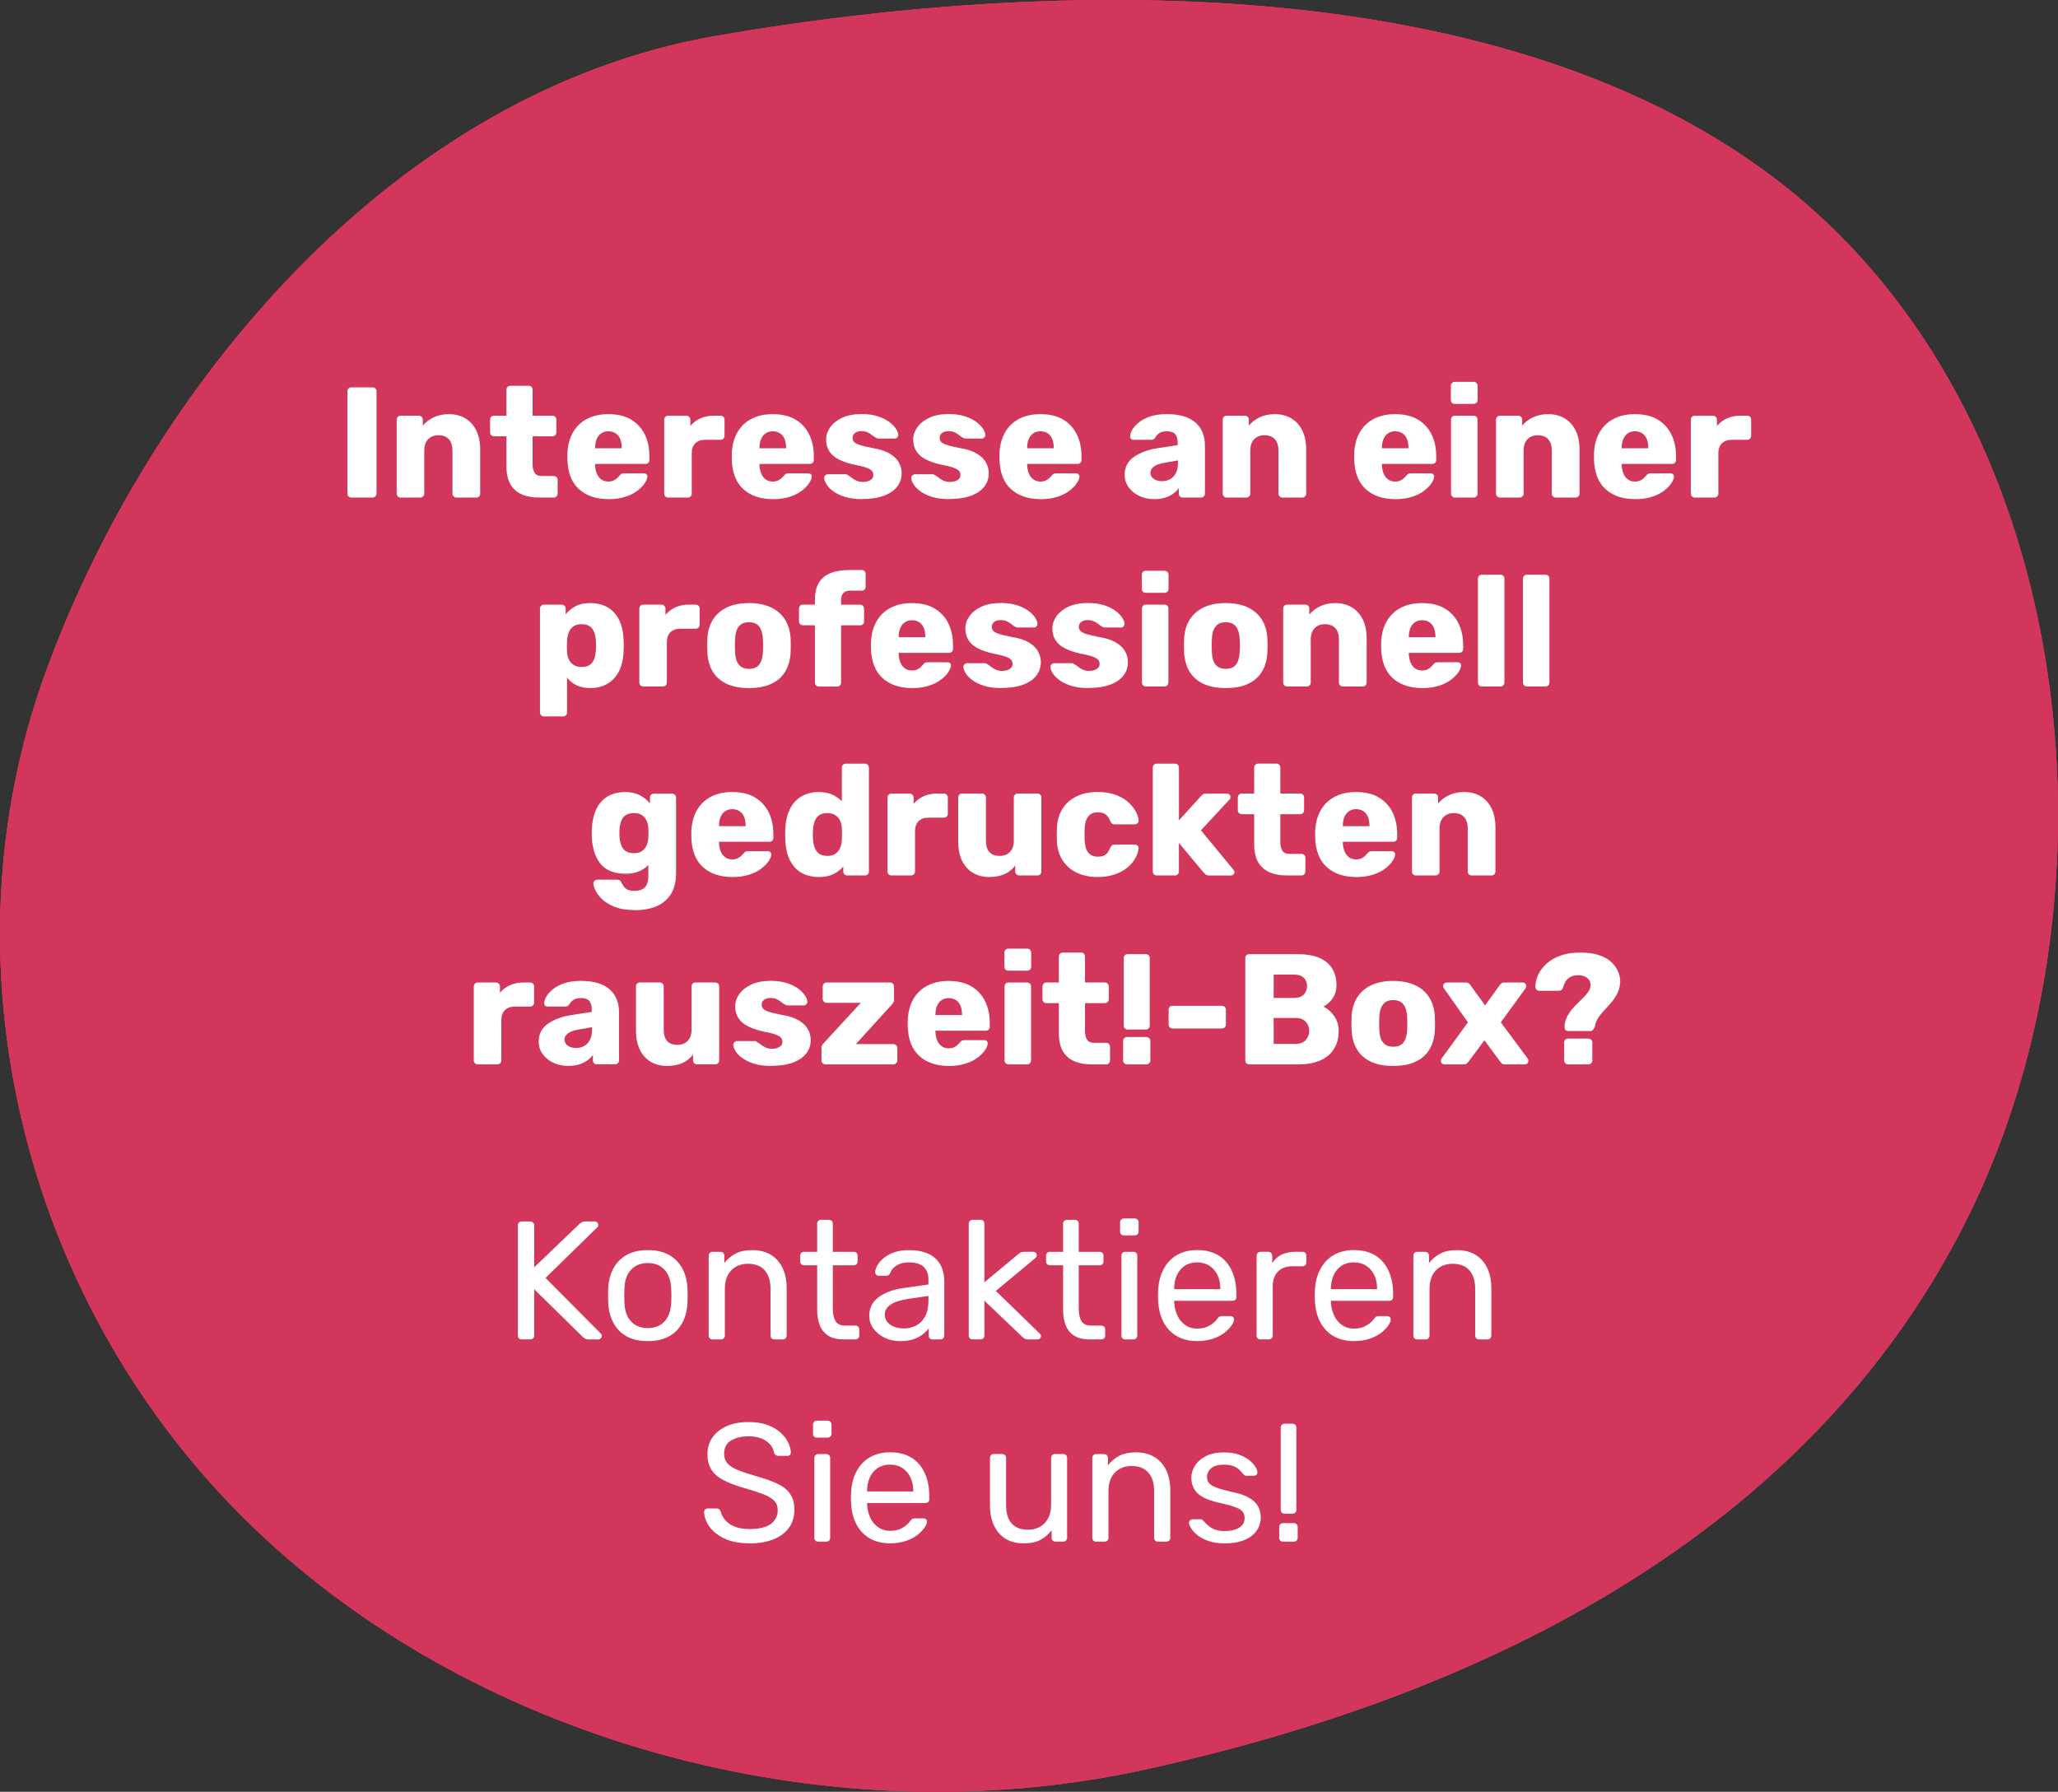 <svg xmlns="http://www.w3.org/2000/svg" xmlns:xlink="http://www.w3.org/1999/xlink" id="Ebene_2" data-name="Ebene 2" viewBox="0 0 928 808"><rect x="0" y="0" width="928" height="808" fill="#333333" stroke="none"/><defs><style>      .cls-1, .cls-2, .cls-3 {        fill: #d2365b;      }      .cls-4 {        clip-path: url(#clippath-1);      }      .cls-2 {        clip-rule: evenodd;      }      .cls-5 {        fill: #fff;      }      .cls-3 {        fill-rule: evenodd;      }      .cls-6 {        clip-path: url(#clippath);      }    </style><clipPath id="clippath"><path class="cls-2" d="M20.33,303.85c-46.7,129.01-11.27,280.12,89.18,380.32,100.45,100.21,261.87,145.47,406.28,113.92,163-35.61,305.69-112.47,373.34-252.81,67.65-140.34,48.82-342.36-70.82-449.93C698.67-12.23,489.07-12.61,322.8,16.19,176.92,41.47,67.03,174.84,20.33,303.85Z"></path></clipPath><clipPath id="clippath-1"><rect class="cls-1" x="0" y="0" width="928" height="808"></rect></clipPath></defs><g id="Ebene_1-2" data-name="Ebene 1"><g><path class="cls-3" d="M20.33,303.85c-46.7,129.01-11.27,280.12,89.18,380.32,100.45,100.21,261.87,145.47,406.28,113.92,163-35.61,305.69-112.47,373.34-252.81,67.65-140.34,48.82-342.36-70.82-449.93C698.67-12.23,489.07-12.61,322.8,16.19,176.92,41.47,67.03,174.84,20.33,303.85Z"></path><g class="cls-6"><g><rect class="cls-1" x="0" y="0" width="928" height="808"></rect><g class="cls-4"><rect class="cls-1" x="-4" y="-4" width="936" height="816"></rect></g></g></g></g><g><path class="cls-5" d="M158.44,224.38c-.52,0-.95-.18-1.28-.53-.33-.36-.5-.77-.5-1.24v-46.15c0-.52.17-.95.5-1.28.33-.33.76-.5,1.28-.5h9.51c.52,0,.96.17,1.31.5.36.33.53.76.53,1.28v46.15c0,.47-.18.89-.53,1.24-.35.35-.79.53-1.31.53h-9.51Z"></path><path class="cls-5" d="M180.66,224.38c-.52,0-.95-.18-1.28-.53-.33-.36-.5-.77-.5-1.24v-33.37c0-.52.17-.95.5-1.28s.76-.5,1.28-.5h8.17c.52,0,.96.17,1.31.5.35.33.53.76.53,1.28v2.7c1.18-1.47,2.77-2.7,4.76-3.69,1.99-.99,4.33-1.49,7.03-1.49s5.17.62,7.28,1.85c2.11,1.23,3.76,3.03,4.97,5.4,1.21,2.37,1.81,5.3,1.81,8.8v19.81c0,.47-.17.89-.5,1.24-.33.35-.76.53-1.28.53h-8.95c-.47,0-.89-.18-1.24-.53-.35-.36-.53-.77-.53-1.24v-19.38c0-2.22-.53-3.94-1.6-5.15s-2.64-1.81-4.72-1.81c-1.94,0-3.49.6-4.65,1.81-1.16,1.21-1.74,2.92-1.74,5.15v19.38c0,.47-.18.89-.53,1.24-.35.35-.77.53-1.24.53h-8.88Z"></path><path class="cls-5" d="M243.07,224.38c-3.03,0-5.64-.48-7.85-1.46-2.2-.97-3.89-2.49-5.08-4.54-1.18-2.06-1.77-4.72-1.77-7.99v-13.63h-5.54c-.52,0-.96-.17-1.31-.5-.35-.33-.53-.76-.53-1.28v-5.75c0-.52.18-.95.53-1.28.35-.33.79-.5,1.31-.5h5.54v-11.71c0-.52.18-.95.53-1.28.35-.33.77-.5,1.24-.5h8.24c.52,0,.95.17,1.28.5.33.33.5.76.5,1.28v11.71h8.88c.52,0,.96.17,1.31.5.35.33.53.76.53,1.28v5.75c0,.52-.18.95-.53,1.28-.35.33-.79.5-1.31.5h-8.88v12.64c0,1.61.31,2.89.92,3.83.61.95,1.66,1.42,3.12,1.42h5.47c.52,0,.95.17,1.28.5.33.33.5.76.5,1.28v6.18c0,.47-.17.89-.5,1.24-.33.35-.76.53-1.28.53h-6.6Z"></path><path class="cls-5" d="M274.38,225.09c-5.59,0-10.04-1.51-13.35-4.54-3.31-3.03-5.04-7.53-5.18-13.49v-2.48c.14-3.74.98-6.95,2.52-9.62,1.54-2.67,3.67-4.71,6.39-6.11,2.72-1.4,5.9-2.09,9.55-2.09,4.16,0,7.61.83,10.33,2.48,2.72,1.66,4.77,3.9,6.14,6.75,1.37,2.84,2.06,6.08,2.06,9.73v1.7c0,.52-.17.95-.5,1.28-.33.33-.76.5-1.28.5h-22.72v.5c.05,1.37.3,2.63.75,3.76.45,1.14,1.11,2.04,1.99,2.7.88.66,1.95.99,3.23.99.95,0,1.74-.15,2.38-.46.64-.31,1.17-.66,1.6-1.07.43-.4.76-.75.99-1.03.43-.52.77-.84,1.03-.96.26-.12.67-.18,1.24-.18h8.8c.47,0,.86.14,1.17.43.31.28.44.66.39,1.14-.05.81-.45,1.78-1.21,2.91-.76,1.14-1.86,2.26-3.3,3.37-1.44,1.11-3.25,2.02-5.43,2.73-2.18.71-4.71,1.07-7.6,1.07ZM268.35,202.15h12v-.14c0-1.56-.23-2.9-.67-4.01-.45-1.11-1.14-1.98-2.06-2.59-.92-.61-2.02-.92-3.3-.92s-2.3.31-3.2.92c-.9.62-1.59,1.48-2.06,2.59-.47,1.11-.71,2.45-.71,4.01v.14Z"></path><path class="cls-5" d="M301.29,224.38c-.52,0-.95-.18-1.28-.53-.33-.36-.5-.77-.5-1.24v-33.37c0-.47.17-.89.5-1.24.33-.35.76-.53,1.28-.53h8.17c.52,0,.96.18,1.31.53s.53.77.53,1.24v2.84c1.23-1.47,2.73-2.6,4.51-3.41,1.77-.8,3.77-1.21,6-1.21h3.12c.52,0,.95.17,1.28.5.33.33.5.76.5,1.28v7.31c0,.47-.17.89-.5,1.24-.33.35-.76.53-1.28.53h-6.89c-1.94,0-3.44.53-4.51,1.6s-1.6,2.57-1.6,4.51v18.18c0,.47-.18.89-.53,1.24-.35.35-.79.53-1.31.53h-8.8Z"></path><path class="cls-5" d="M348.51,225.09c-5.59,0-10.04-1.51-13.35-4.54-3.31-3.03-5.04-7.53-5.18-13.49v-2.48c.14-3.74.98-6.95,2.52-9.62,1.54-2.67,3.67-4.71,6.39-6.11,2.72-1.4,5.9-2.09,9.55-2.09,4.16,0,7.61.83,10.33,2.48,2.72,1.66,4.77,3.9,6.14,6.75,1.37,2.84,2.06,6.08,2.06,9.73v1.7c0,.52-.17.95-.5,1.28-.33.33-.76.5-1.28.5h-22.72v.5c.05,1.37.3,2.63.75,3.76.45,1.14,1.11,2.04,1.99,2.7.88.66,1.95.99,3.23.99.95,0,1.74-.15,2.38-.46.64-.31,1.17-.66,1.6-1.07.43-.4.76-.75.99-1.03.43-.52.77-.84,1.03-.96.26-.12.67-.18,1.24-.18h8.8c.47,0,.86.14,1.17.43.31.28.44.66.39,1.14-.05.81-.45,1.78-1.21,2.91-.76,1.14-1.86,2.26-3.3,3.37-1.44,1.11-3.25,2.02-5.43,2.73-2.18.71-4.71,1.07-7.6,1.07ZM342.47,202.15h12v-.14c0-1.56-.23-2.9-.67-4.01-.45-1.11-1.14-1.98-2.06-2.59-.92-.61-2.02-.92-3.3-.92s-2.3.31-3.2.92c-.9.62-1.59,1.48-2.06,2.59-.47,1.11-.71,2.45-.71,4.01v.14Z"></path><path class="cls-5" d="M388.83,225.09c-3.08,0-5.69-.34-7.85-1.03-2.15-.69-3.91-1.53-5.25-2.52-1.35-.99-2.36-2.02-3.02-3.09-.66-1.06-1.02-2-1.06-2.8-.05-.52.12-.95.5-1.28.38-.33.78-.5,1.21-.5h8.09c.14,0,.27.02.39.07.12.05.25.14.39.28.61.33,1.23.75,1.85,1.24.61.5,1.32.93,2.13,1.31.8.38,1.77.57,2.91.57,1.32,0,2.44-.27,3.34-.82.9-.54,1.35-1.31,1.35-2.31,0-.76-.21-1.38-.64-1.88-.43-.5-1.29-.98-2.59-1.46-1.3-.47-3.25-.95-5.86-1.42-2.46-.57-4.62-1.31-6.46-2.24-1.85-.92-3.27-2.13-4.26-3.62-.99-1.49-1.49-3.3-1.49-5.43,0-1.89.61-3.71,1.85-5.47,1.23-1.75,3.03-3.18,5.4-4.3,2.37-1.11,5.3-1.67,8.8-1.67,2.7,0,5.06.32,7.1.96,2.03.64,3.74,1.46,5.11,2.45,1.37.99,2.41,2.01,3.12,3.05.71,1.04,1.09,1.99,1.14,2.84.05.47-.1.89-.43,1.24-.33.35-.71.53-1.14.53h-7.38c-.19,0-.38-.04-.57-.11-.19-.07-.35-.15-.5-.25-.57-.28-1.14-.66-1.7-1.14-.57-.47-1.23-.9-1.99-1.28-.76-.38-1.7-.57-2.84-.57-1.28,0-2.27.28-2.98.85s-1.06,1.3-1.06,2.2c0,.62.2,1.18.6,1.7.4.52,1.23.99,2.48,1.42,1.25.43,3.21.9,5.86,1.42,3.27.52,5.87,1.36,7.81,2.52,1.94,1.16,3.33,2.51,4.15,4.05.83,1.54,1.24,3.16,1.24,4.86,0,2.27-.69,4.29-2.06,6.04-1.37,1.75-3.37,3.11-6,4.08-2.63.97-5.86,1.46-9.69,1.46Z"></path><path class="cls-5" d="M428.1,225.09c-3.08,0-5.69-.34-7.85-1.03-2.15-.69-3.91-1.53-5.25-2.52-1.35-.99-2.36-2.02-3.02-3.09-.66-1.06-1.02-2-1.06-2.8-.05-.52.12-.95.5-1.28.38-.33.78-.5,1.21-.5h8.09c.14,0,.27.02.39.07.12.05.25.14.39.28.61.33,1.23.75,1.85,1.24.61.5,1.32.93,2.13,1.31.8.38,1.77.57,2.91.57,1.32,0,2.44-.27,3.34-.82.9-.54,1.35-1.31,1.35-2.31,0-.76-.21-1.38-.64-1.88-.43-.5-1.29-.98-2.59-1.46-1.3-.47-3.25-.95-5.86-1.42-2.46-.57-4.62-1.31-6.46-2.24-1.85-.92-3.27-2.13-4.26-3.62-.99-1.49-1.49-3.3-1.49-5.43,0-1.89.61-3.71,1.85-5.47,1.23-1.75,3.03-3.18,5.4-4.3,2.37-1.11,5.3-1.67,8.8-1.67,2.7,0,5.06.32,7.1.96,2.03.64,3.74,1.46,5.11,2.45,1.37.99,2.41,2.01,3.12,3.05.71,1.04,1.09,1.99,1.14,2.84.05.47-.1.89-.43,1.24-.33.35-.71.53-1.14.53h-7.38c-.19,0-.38-.04-.57-.11-.19-.07-.35-.15-.5-.25-.57-.28-1.14-.66-1.7-1.14-.57-.47-1.23-.9-1.99-1.28-.76-.38-1.7-.57-2.84-.57-1.28,0-2.27.28-2.98.85s-1.06,1.3-1.06,2.2c0,.62.2,1.18.6,1.7.4.52,1.23.99,2.48,1.42,1.25.43,3.21.9,5.86,1.42,3.27.52,5.87,1.36,7.81,2.52,1.94,1.16,3.33,2.51,4.15,4.05.83,1.54,1.24,3.16,1.24,4.86,0,2.27-.69,4.29-2.06,6.04-1.37,1.75-3.37,3.11-6,4.08-2.63.97-5.86,1.46-9.69,1.46Z"></path><path class="cls-5" d="M469.21,225.09c-5.59,0-10.04-1.51-13.35-4.54-3.31-3.03-5.04-7.53-5.18-13.49v-2.48c.14-3.74.98-6.95,2.52-9.62,1.54-2.67,3.67-4.71,6.39-6.11,2.72-1.4,5.9-2.09,9.55-2.09,4.16,0,7.61.83,10.33,2.48,2.72,1.66,4.77,3.9,6.14,6.75,1.37,2.84,2.06,6.08,2.06,9.73v1.7c0,.52-.17.95-.5,1.28s-.76.5-1.28.5h-22.72v.5c.05,1.37.3,2.63.75,3.76.45,1.14,1.11,2.04,1.99,2.7.88.66,1.95.99,3.23.99.95,0,1.74-.15,2.38-.46.64-.31,1.17-.66,1.6-1.07.43-.4.76-.75.99-1.03.43-.52.77-.84,1.03-.96.26-.12.68-.18,1.24-.18h8.8c.47,0,.86.14,1.17.43.31.28.44.66.39,1.14-.05.81-.45,1.78-1.21,2.91-.76,1.14-1.86,2.26-3.3,3.37-1.45,1.11-3.26,2.02-5.43,2.73-2.18.71-4.71,1.07-7.6,1.07ZM463.17,202.15h12v-.14c0-1.56-.23-2.9-.68-4.01-.45-1.11-1.13-1.98-2.06-2.59-.92-.61-2.02-.92-3.3-.92s-2.3.31-3.2.92c-.9.62-1.59,1.48-2.06,2.59-.47,1.11-.71,2.45-.71,4.01v.14Z"></path><path class="cls-5" d="M520.54,225.09c-2.56,0-4.84-.49-6.85-1.46-2.01-.97-3.61-2.28-4.79-3.94-1.18-1.66-1.78-3.53-1.78-5.61,0-3.36,1.37-6.02,4.12-7.99,2.75-1.96,6.39-3.3,10.93-4.01l8.88-1.35v-.99c0-1.7-.36-3-1.07-3.9-.71-.9-2.01-1.35-3.91-1.35-1.33,0-2.4.26-3.23.78-.83.52-1.48,1.23-1.95,2.13-.43.62-1.02.92-1.78.92h-7.95c-.52,0-.92-.15-1.21-.46-.28-.31-.4-.67-.35-1.1,0-.85.32-1.83.96-2.95.64-1.11,1.62-2.21,2.95-3.3,1.32-1.09,3.03-1.99,5.11-2.7s4.62-1.06,7.6-1.06,5.63.35,7.81,1.06c2.18.71,3.95,1.7,5.33,2.98,1.37,1.28,2.38,2.78,3.02,4.51.64,1.73.96,3.63.96,5.72v21.58c0,.47-.18.89-.53,1.24s-.77.53-1.24.53h-8.24c-.52,0-.95-.18-1.28-.53-.33-.36-.5-.77-.5-1.24v-2.48c-.62.9-1.44,1.73-2.48,2.48-1.04.76-2.26,1.36-3.66,1.81-1.4.45-3.02.67-4.86.67ZM523.87,216.99c1.37,0,2.62-.29,3.73-.89,1.11-.59,1.99-1.51,2.63-2.77.64-1.25.96-2.83.96-4.72v-.99l-6.04,1.06c-2.23.38-3.85.96-4.86,1.74-1.02.78-1.53,1.69-1.53,2.73,0,.81.24,1.49.71,2.06.47.57,1.1,1.01,1.88,1.31.78.31,1.62.46,2.52.46Z"></path><path class="cls-5" d="M553.13,224.38c-.52,0-.95-.18-1.28-.53-.33-.36-.5-.77-.5-1.24v-33.37c0-.52.17-.95.5-1.28.33-.33.76-.5,1.28-.5h8.17c.52,0,.96.17,1.31.5.36.33.53.76.53,1.28v2.7c1.18-1.47,2.77-2.7,4.76-3.69s4.33-1.49,7.03-1.49,5.17.62,7.28,1.85c2.11,1.23,3.76,3.03,4.97,5.4,1.21,2.37,1.81,5.3,1.81,8.8v19.81c0,.47-.17.89-.5,1.24-.33.35-.76.53-1.28.53h-8.95c-.47,0-.89-.18-1.24-.53-.35-.36-.53-.77-.53-1.24v-19.38c0-2.22-.53-3.94-1.6-5.15-1.07-1.21-2.64-1.81-4.72-1.81-1.94,0-3.49.6-4.65,1.81-1.16,1.21-1.74,2.92-1.74,5.15v19.38c0,.47-.18.89-.53,1.24s-.77.53-1.24.53h-8.88Z"></path><path class="cls-5" d="M629.17,225.09c-5.58,0-10.04-1.51-13.35-4.54-3.31-3.03-5.04-7.53-5.18-13.49v-2.48c.14-3.74.98-6.95,2.52-9.62,1.54-2.67,3.67-4.71,6.39-6.11,2.72-1.4,5.9-2.09,9.55-2.09,4.16,0,7.61.83,10.33,2.48,2.72,1.66,4.77,3.9,6.14,6.75,1.37,2.84,2.06,6.08,2.06,9.73v1.7c0,.52-.17.95-.5,1.28s-.76.5-1.28.5h-22.72v.5c.05,1.37.29,2.63.75,3.76.45,1.14,1.11,2.04,1.99,2.7.88.66,1.95.99,3.23.99.95,0,1.74-.15,2.38-.46.64-.31,1.17-.66,1.6-1.07.43-.4.76-.75.99-1.03.43-.52.77-.84,1.03-.96.26-.12.67-.18,1.24-.18h8.8c.47,0,.86.14,1.17.43.31.28.44.66.39,1.14-.05.81-.45,1.78-1.21,2.91s-1.86,2.26-3.3,3.37c-1.44,1.11-3.25,2.02-5.43,2.73-2.18.71-4.71,1.07-7.6,1.07ZM623.13,202.15h12v-.14c0-1.56-.23-2.9-.67-4.01-.45-1.11-1.14-1.98-2.06-2.59-.92-.61-2.02-.92-3.3-.92s-2.3.31-3.2.92c-.9.62-1.59,1.48-2.06,2.59-.47,1.11-.71,2.45-.71,4.01v.14Z"></path><path class="cls-5" d="M656,182.13c-.52,0-.95-.17-1.28-.5-.33-.33-.5-.76-.5-1.28v-6.39c0-.47.17-.89.5-1.24.33-.35.76-.53,1.28-.53h8.52c.47,0,.89.18,1.24.53.36.35.53.77.53,1.24v6.39c0,.52-.18.95-.53,1.28-.35.33-.77.5-1.24.5h-8.52ZM656.08,224.38c-.52,0-.95-.18-1.28-.53-.33-.36-.5-.77-.5-1.24v-33.37c0-.52.17-.95.5-1.28.33-.33.76-.5,1.28-.5h8.38c.52,0,.95.17,1.28.5.33.33.5.76.5,1.28v33.37c0,.47-.17.89-.5,1.24-.33.35-.76.53-1.28.53h-8.38Z"></path><path class="cls-5" d="M676.38,224.38c-.52,0-.95-.18-1.28-.53-.33-.36-.5-.77-.5-1.24v-33.37c0-.52.17-.95.5-1.28.33-.33.76-.5,1.28-.5h8.17c.52,0,.96.17,1.31.5.36.33.53.76.53,1.28v2.7c1.18-1.47,2.77-2.7,4.76-3.69s4.33-1.49,7.03-1.49,5.17.62,7.28,1.85c2.11,1.23,3.76,3.03,4.97,5.4,1.21,2.37,1.81,5.3,1.81,8.8v19.81c0,.47-.17.89-.5,1.24-.33.35-.76.53-1.28.53h-8.95c-.47,0-.89-.18-1.24-.53-.35-.36-.53-.77-.53-1.24v-19.38c0-2.22-.53-3.94-1.6-5.15-1.07-1.21-2.64-1.81-4.72-1.81-1.94,0-3.49.6-4.65,1.81-1.16,1.21-1.74,2.92-1.74,5.15v19.38c0,.47-.18.89-.53,1.24s-.77.53-1.24.53h-8.88Z"></path><path class="cls-5" d="M737.3,225.09c-5.58,0-10.04-1.51-13.35-4.54-3.31-3.03-5.04-7.53-5.18-13.49v-2.48c.14-3.74.98-6.95,2.52-9.62,1.54-2.67,3.67-4.71,6.39-6.11,2.72-1.4,5.9-2.09,9.55-2.09,4.16,0,7.61.83,10.33,2.48,2.72,1.66,4.77,3.9,6.14,6.75,1.37,2.84,2.06,6.08,2.06,9.73v1.7c0,.52-.17.95-.5,1.28s-.76.5-1.28.5h-22.72v.5c.05,1.37.29,2.63.75,3.76.45,1.14,1.11,2.04,1.99,2.7.88.66,1.95.99,3.23.99.95,0,1.74-.15,2.38-.46.64-.31,1.17-.66,1.6-1.07.43-.4.76-.75.99-1.03.43-.52.77-.84,1.03-.96.26-.12.67-.18,1.24-.18h8.8c.47,0,.86.14,1.17.43.31.28.44.66.39,1.14-.05.81-.45,1.78-1.21,2.91s-1.86,2.26-3.3,3.37c-1.44,1.11-3.25,2.02-5.43,2.73-2.18.71-4.71,1.07-7.6,1.07ZM731.26,202.15h12v-.14c0-1.56-.23-2.9-.67-4.01-.45-1.11-1.14-1.98-2.06-2.59-.92-.61-2.02-.92-3.3-.92s-2.3.31-3.2.92c-.9.62-1.59,1.48-2.06,2.59-.47,1.11-.71,2.45-.71,4.01v.14Z"></path><path class="cls-5" d="M764.21,224.38c-.52,0-.95-.18-1.28-.53-.33-.36-.5-.77-.5-1.24v-33.37c0-.47.17-.89.5-1.24s.76-.53,1.28-.53h8.17c.52,0,.96.18,1.31.53.36.35.53.77.53,1.24v2.84c1.23-1.47,2.73-2.6,4.51-3.41,1.78-.8,3.77-1.21,6-1.21h3.12c.52,0,.95.17,1.28.5.33.33.5.76.5,1.28v7.31c0,.47-.17.89-.5,1.24s-.76.53-1.28.53h-6.89c-1.94,0-3.44.53-4.51,1.6-1.07,1.06-1.6,2.57-1.6,4.51v18.18c0,.47-.18.89-.53,1.24s-.79.53-1.31.53h-8.8Z"></path><path class="cls-5" d="M245.27,323.07c-.52,0-.95-.18-1.28-.53-.33-.35-.5-.77-.5-1.24v-46.86c0-.52.17-.95.5-1.28.33-.33.76-.5,1.28-.5h8.02c.47,0,.89.17,1.24.5.35.33.53.76.53,1.28v2.56c1.14-1.42,2.6-2.62,4.4-3.59,1.8-.97,4-1.46,6.6-1.46,2.37,0,4.45.37,6.25,1.1,1.8.73,3.35,1.81,4.65,3.23,1.3,1.42,2.31,3.15,3.02,5.18.71,2.04,1.11,4.38,1.21,7.03.05.95.07,1.82.07,2.63s-.02,1.68-.07,2.63c-.1,2.56-.5,4.85-1.21,6.89-.71,2.04-1.7,3.76-2.98,5.18-1.28,1.42-2.83,2.52-4.65,3.3-1.82.78-3.92,1.17-6.28,1.17s-4.34-.42-6.07-1.24c-1.73-.83-3.16-2-4.3-3.51v15.76c0,.47-.17.89-.5,1.24-.33.36-.76.53-1.28.53h-8.66ZM262.24,300.77c1.61,0,2.86-.33,3.76-.99.9-.66,1.55-1.56,1.95-2.7.4-1.14.65-2.39.75-3.76.09-1.47.09-2.93,0-4.4-.1-1.37-.34-2.63-.75-3.76-.4-1.14-1.05-2.04-1.95-2.7-.9-.66-2.15-.99-3.76-.99-1.52,0-2.75.34-3.69,1.03-.95.69-1.63,1.57-2.06,2.66-.43,1.09-.69,2.27-.78,3.55-.05.9-.07,1.78-.07,2.63s.02,1.75.07,2.7c.05,1.18.31,2.28.78,3.3.47,1.02,1.18,1.85,2.13,2.48.95.64,2.15.96,3.62.96Z"></path><path class="cls-5" d="M290.07,309.58c-.52,0-.95-.18-1.28-.53-.33-.36-.5-.77-.5-1.24v-33.37c0-.47.17-.89.5-1.24.33-.35.76-.53,1.28-.53h8.17c.52,0,.96.18,1.31.53.35.36.53.77.53,1.24v2.84c1.23-1.47,2.73-2.6,4.51-3.41,1.77-.8,3.77-1.21,6-1.21h3.12c.52,0,.95.17,1.28.5.33.33.5.76.5,1.28v7.31c0,.47-.17.89-.5,1.24-.33.36-.76.53-1.28.53h-6.89c-1.94,0-3.44.53-4.51,1.6-1.06,1.07-1.6,2.57-1.6,4.51v18.18c0,.47-.18.89-.53,1.24-.35.35-.79.53-1.31.53h-8.8Z"></path><path class="cls-5" d="M337.71,310.29c-3.98,0-7.33-.64-10.05-1.92-2.72-1.28-4.8-3.11-6.25-5.5-1.44-2.39-2.26-5.24-2.45-8.55-.05-.95-.07-2.02-.07-3.23s.02-2.26.07-3.16c.19-3.36,1.04-6.22,2.56-8.59,1.51-2.37,3.63-4.19,6.35-5.47,2.72-1.28,6-1.92,9.83-1.92s7.18.64,9.9,1.92c2.72,1.28,4.84,3.1,6.35,5.47,1.51,2.37,2.37,5.23,2.56,8.59.05.9.07,1.95.07,3.16s-.02,2.28-.07,3.23c-.19,3.31-1.01,6.17-2.45,8.55-1.44,2.39-3.53,4.22-6.25,5.5-2.72,1.28-6.09,1.92-10.12,1.92ZM337.71,301.62c2.13,0,3.68-.64,4.65-1.92.97-1.28,1.53-3.2,1.67-5.75.05-.71.07-1.66.07-2.84s-.02-2.13-.07-2.84c-.14-2.51-.7-4.41-1.67-5.72-.97-1.3-2.52-1.95-4.65-1.95s-3.56.65-4.58,1.95c-1.02,1.3-1.57,3.21-1.67,5.72-.05.71-.07,1.66-.07,2.84s.02,2.13.07,2.84c.09,2.56.65,4.47,1.67,5.75,1.02,1.28,2.54,1.92,4.58,1.92Z"></path><path class="cls-5" d="M369.24,309.58c-.47,0-.89-.18-1.24-.53-.35-.36-.53-.77-.53-1.24v-25.84h-5.4c-.52,0-.95-.17-1.28-.5-.33-.33-.5-.76-.5-1.28v-5.75c0-.52.17-.95.5-1.28.33-.33.76-.5,1.28-.5h5.4v-2.27c0-3.22.63-5.81,1.88-7.77,1.25-1.96,3.04-3.38,5.36-4.26,2.32-.88,5.09-1.31,8.31-1.31h5.54c.52,0,.95.17,1.28.5.33.33.5.76.5,1.28v5.75c0,.52-.17.95-.5,1.28-.33.33-.76.5-1.28.5h-4.97c-1.61,0-2.73.38-3.37,1.14s-.96,1.85-.96,3.27v1.92h8.59c.52,0,.95.17,1.28.5.33.33.5.76.5,1.28v5.75c0,.52-.17.95-.5,1.28-.33.33-.76.5-1.28.5h-8.59v25.84c0,.47-.17.89-.5,1.24-.33.35-.76.53-1.28.53h-8.24Z"></path><path class="cls-5" d="M411.27,310.29c-5.59,0-10.04-1.51-13.35-4.54-3.31-3.03-5.04-7.53-5.18-13.49v-2.48c.14-3.74.98-6.95,2.52-9.62,1.54-2.67,3.67-4.71,6.39-6.11,2.72-1.4,5.9-2.09,9.55-2.09,4.16,0,7.61.83,10.33,2.49,2.72,1.66,4.77,3.9,6.14,6.74,1.37,2.84,2.06,6.08,2.06,9.73v1.7c0,.52-.17.95-.5,1.28-.33.33-.76.5-1.28.5h-22.72v.5c.05,1.37.3,2.63.75,3.76.45,1.14,1.11,2.04,1.99,2.7.88.66,1.95.99,3.23.99.95,0,1.74-.15,2.38-.46.64-.31,1.17-.66,1.6-1.07.43-.4.76-.75.99-1.03.43-.52.77-.84,1.03-.96.26-.12.67-.18,1.24-.18h8.8c.47,0,.86.14,1.17.43.31.28.44.66.39,1.14-.05.81-.45,1.78-1.21,2.91-.76,1.14-1.86,2.26-3.3,3.37-1.44,1.11-3.25,2.02-5.43,2.73-2.18.71-4.71,1.07-7.6,1.07ZM405.24,287.35h12v-.14c0-1.56-.23-2.9-.67-4.01-.45-1.11-1.14-1.98-2.06-2.59s-2.02-.92-3.3-.92-2.3.31-3.2.92c-.9.62-1.59,1.48-2.06,2.59-.47,1.11-.71,2.45-.71,4.01v.14Z"></path><path class="cls-5" d="M451.6,310.29c-3.08,0-5.69-.34-7.85-1.03-2.15-.69-3.91-1.53-5.25-2.52-1.35-.99-2.36-2.02-3.02-3.09-.66-1.06-1.02-2-1.06-2.8-.05-.52.12-.95.5-1.28.38-.33.78-.5,1.21-.5h8.09c.14,0,.27.02.39.07.12.05.25.14.39.28.61.33,1.23.75,1.85,1.24.61.5,1.32.93,2.13,1.31.8.38,1.77.57,2.91.57,1.32,0,2.44-.27,3.34-.82.9-.54,1.35-1.31,1.35-2.31,0-.76-.21-1.38-.64-1.88-.43-.5-1.29-.98-2.59-1.46-1.3-.47-3.25-.95-5.86-1.42-2.46-.57-4.62-1.31-6.46-2.24-1.85-.92-3.27-2.13-4.26-3.62s-1.49-3.3-1.49-5.43c0-1.89.61-3.71,1.85-5.47,1.23-1.75,3.03-3.18,5.4-4.3,2.37-1.11,5.3-1.67,8.8-1.67,2.7,0,5.06.32,7.1.96,2.03.64,3.74,1.46,5.11,2.45,1.37.99,2.41,2.01,3.12,3.05.71,1.04,1.09,1.99,1.14,2.84.05.47-.09.89-.43,1.24-.33.36-.71.53-1.14.53h-7.38c-.19,0-.38-.04-.57-.11-.19-.07-.35-.15-.5-.25-.57-.28-1.14-.66-1.7-1.14-.57-.47-1.23-.9-1.99-1.28-.76-.38-1.7-.57-2.84-.57-1.28,0-2.27.28-2.98.85s-1.06,1.3-1.06,2.2c0,.62.2,1.18.6,1.7.4.52,1.23.99,2.48,1.42,1.25.43,3.21.9,5.86,1.42,3.27.52,5.87,1.36,7.81,2.52,1.94,1.16,3.32,2.51,4.15,4.05.83,1.54,1.24,3.16,1.24,4.86,0,2.27-.69,4.29-2.06,6.04-1.37,1.75-3.37,3.11-6,4.08-2.63.97-5.86,1.46-9.69,1.46Z"></path><path class="cls-5" d="M490.86,310.29c-3.08,0-5.69-.34-7.85-1.03-2.15-.69-3.9-1.53-5.25-2.52-1.35-.99-2.35-2.02-3.02-3.09-.66-1.06-1.02-2-1.06-2.8-.05-.52.12-.95.5-1.28.38-.33.78-.5,1.21-.5h8.09c.14,0,.27.02.39.07.12.05.25.14.39.28.61.33,1.23.75,1.85,1.24.61.5,1.32.93,2.13,1.31.8.38,1.78.57,2.91.57,1.32,0,2.44-.27,3.34-.82.9-.54,1.35-1.31,1.35-2.31,0-.76-.21-1.38-.64-1.88s-1.29-.98-2.59-1.46c-1.3-.47-3.25-.95-5.86-1.42-2.46-.57-4.61-1.31-6.46-2.24-1.85-.92-3.27-2.13-4.26-3.62s-1.49-3.3-1.49-5.43c0-1.89.62-3.71,1.85-5.47,1.23-1.75,3.03-3.18,5.4-4.3,2.37-1.11,5.3-1.67,8.8-1.67,2.7,0,5.06.32,7.1.96,2.03.64,3.74,1.46,5.11,2.45s2.41,2.01,3.12,3.05c.71,1.04,1.09,1.99,1.14,2.84.05.47-.1.89-.43,1.24-.33.36-.71.53-1.14.53h-7.38c-.19,0-.38-.04-.57-.11-.19-.07-.35-.15-.5-.25-.57-.28-1.14-.66-1.7-1.14-.57-.47-1.23-.9-1.99-1.28-.76-.38-1.7-.57-2.84-.57-1.28,0-2.27.28-2.98.85s-1.06,1.3-1.06,2.2c0,.62.2,1.18.6,1.7.4.52,1.23.99,2.48,1.42,1.25.43,3.21.9,5.86,1.42,3.27.52,5.87,1.36,7.81,2.52,1.94,1.16,3.32,2.51,4.15,4.05.83,1.54,1.24,3.16,1.24,4.86,0,2.27-.69,4.29-2.06,6.04-1.37,1.75-3.37,3.11-6,4.08-2.63.97-5.86,1.46-9.69,1.46Z"></path><path class="cls-5" d="M516.63,267.33c-.52,0-.95-.17-1.28-.5-.33-.33-.5-.76-.5-1.28v-6.39c0-.47.17-.89.5-1.24.33-.36.76-.53,1.28-.53h8.52c.47,0,.89.18,1.24.53.36.35.53.77.53,1.24v6.39c0,.52-.18.95-.53,1.28-.35.33-.77.5-1.24.5h-8.52ZM516.7,309.58c-.52,0-.95-.18-1.28-.53-.33-.36-.5-.77-.5-1.24v-33.37c0-.52.17-.95.5-1.28.33-.33.76-.5,1.28-.5h8.38c.52,0,.95.17,1.28.5.33.33.5.76.5,1.28v33.37c0,.47-.17.89-.5,1.24-.33.35-.76.53-1.28.53h-8.38Z"></path><path class="cls-5" d="M552.7,310.29c-3.98,0-7.33-.64-10.05-1.92-2.72-1.28-4.8-3.11-6.25-5.5-1.44-2.39-2.26-5.24-2.45-8.55-.05-.95-.07-2.02-.07-3.23s.02-2.26.07-3.16c.19-3.36,1.04-6.22,2.56-8.59,1.51-2.37,3.63-4.19,6.35-5.47,2.72-1.28,6-1.92,9.83-1.92s7.18.64,9.9,1.92c2.72,1.28,4.84,3.1,6.35,5.47,1.51,2.37,2.37,5.23,2.56,8.59.05.9.07,1.95.07,3.16s-.02,2.28-.07,3.23c-.19,3.31-1.01,6.17-2.45,8.55-1.44,2.39-3.53,4.22-6.25,5.5-2.72,1.28-6.09,1.92-10.12,1.92ZM552.7,301.62c2.13,0,3.68-.64,4.65-1.92.97-1.28,1.53-3.2,1.67-5.75.05-.71.07-1.66.07-2.84s-.02-2.13-.07-2.84c-.14-2.51-.7-4.41-1.67-5.72-.97-1.3-2.52-1.95-4.65-1.95s-3.56.65-4.58,1.95c-1.02,1.3-1.57,3.21-1.67,5.72-.05.71-.07,1.66-.07,2.84s.02,2.13.07,2.84c.09,2.56.65,4.47,1.67,5.75,1.02,1.28,2.54,1.92,4.58,1.92Z"></path><path class="cls-5" d="M580.39,309.58c-.52,0-.95-.18-1.28-.53-.33-.36-.5-.77-.5-1.24v-33.37c0-.52.17-.95.5-1.28.33-.33.76-.5,1.28-.5h8.17c.52,0,.96.17,1.31.5.36.33.53.76.53,1.28v2.7c1.18-1.47,2.77-2.7,4.76-3.69,1.99-.99,4.33-1.49,7.03-1.49s5.17.62,7.28,1.85c2.11,1.23,3.76,3.03,4.97,5.4,1.21,2.37,1.81,5.3,1.81,8.8v19.81c0,.47-.17.89-.5,1.24-.33.35-.76.53-1.28.53h-8.95c-.47,0-.89-.18-1.24-.53-.35-.36-.53-.77-.53-1.24v-19.38c0-2.22-.53-3.94-1.6-5.15-1.07-1.21-2.64-1.81-4.72-1.81-1.94,0-3.49.6-4.65,1.81-1.16,1.21-1.74,2.92-1.74,5.15v19.38c0,.47-.18.89-.53,1.24s-.77.53-1.24.53h-8.88Z"></path><path class="cls-5" d="M641.31,310.29c-5.58,0-10.04-1.51-13.35-4.54-3.31-3.03-5.04-7.53-5.18-13.49v-2.48c.14-3.74.98-6.95,2.52-9.62,1.54-2.67,3.67-4.71,6.39-6.11,2.72-1.4,5.9-2.09,9.55-2.09,4.16,0,7.61.83,10.33,2.49,2.72,1.66,4.77,3.9,6.14,6.74,1.37,2.84,2.06,6.08,2.06,9.73v1.7c0,.52-.17.95-.5,1.28s-.76.5-1.28.5h-22.72v.5c.05,1.37.29,2.63.75,3.76.45,1.14,1.11,2.04,1.99,2.7.88.66,1.95.99,3.23.99.95,0,1.74-.15,2.38-.46.64-.31,1.17-.66,1.6-1.07.43-.4.76-.75.99-1.03.43-.52.77-.84,1.03-.96.26-.12.67-.18,1.24-.18h8.8c.47,0,.86.14,1.17.43.31.28.44.66.39,1.14-.05.81-.45,1.78-1.21,2.91s-1.86,2.26-3.3,3.37c-1.44,1.11-3.25,2.02-5.43,2.73-2.18.71-4.71,1.07-7.6,1.07ZM635.27,287.35h12v-.14c0-1.56-.23-2.9-.67-4.01-.45-1.11-1.14-1.98-2.06-2.59-.92-.62-2.02-.92-3.3-.92s-2.3.31-3.2.92c-.9.62-1.59,1.48-2.06,2.59-.47,1.11-.71,2.45-.71,4.01v.14Z"></path><path class="cls-5" d="M668.22,309.58c-.52,0-.95-.18-1.28-.53-.33-.36-.5-.77-.5-1.24v-46.86c0-.52.17-.95.5-1.28.33-.33.76-.5,1.28-.5h8.38c.52,0,.95.17,1.28.5.33.33.5.76.5,1.28v46.86c0,.47-.17.89-.5,1.24-.33.35-.76.53-1.28.53h-8.38Z"></path><path class="cls-5" d="M688.52,309.58c-.52,0-.95-.18-1.28-.53-.33-.36-.5-.77-.5-1.24v-46.86c0-.52.17-.95.5-1.28.33-.33.76-.5,1.28-.5h8.38c.52,0,.95.17,1.28.5.33.33.5.76.5,1.28v46.86c0,.47-.17.89-.5,1.24-.33.35-.76.53-1.28.53h-8.38Z"></path><path class="cls-5" d="M286.31,410.4c-3.65,0-6.66-.47-9.05-1.42-2.39-.95-4.28-2.08-5.68-3.41-1.4-1.33-2.4-2.64-3.02-3.94-.62-1.3-.95-2.33-.99-3.09-.05-.52.12-.96.5-1.31.38-.35.83-.53,1.35-.53h9.02c.47,0,.85.12,1.14.36.28.24.52.61.71,1.14.28.52.61,1.05.99,1.6.38.54.93,1,1.67,1.38.73.38,1.74.57,3.02.57,1.42,0,2.6-.23,3.55-.67.95-.45,1.66-1.18,2.13-2.2.47-1.02.71-2.38.71-4.08v-4.76c-1.09,1.18-2.48,2.14-4.19,2.88-1.7.73-3.76,1.1-6.18,1.1s-4.54-.35-6.39-1.06c-1.85-.71-3.38-1.78-4.62-3.2-1.23-1.42-2.19-3.15-2.88-5.18-.69-2.04-1.1-4.38-1.24-7.03-.05-1.23-.05-2.49,0-3.76.14-2.51.54-4.79,1.21-6.85.66-2.06,1.62-3.81,2.88-5.25,1.25-1.44,2.8-2.56,4.65-3.34,1.85-.78,3.98-1.17,6.39-1.17,2.56,0,4.75.49,6.57,1.46,1.82.97,3.33,2.19,4.51,3.66v-2.63c0-.47.17-.89.5-1.24.33-.35.76-.53,1.28-.53h8.17c.52,0,.96.18,1.31.53.35.36.53.77.53,1.24v34.15c0,3.6-.72,6.63-2.17,9.09-1.44,2.46-3.55,4.33-6.32,5.61s-6.12,1.92-10.05,1.92ZM285.81,384.76c1.51,0,2.74-.33,3.69-.99.95-.66,1.64-1.51,2.09-2.56.45-1.04.7-2.15.75-3.34.05-.52.07-1.25.07-2.2s-.02-1.66-.07-2.13c-.05-1.23-.3-2.37-.75-3.41-.45-1.04-1.15-1.88-2.09-2.52-.95-.64-2.18-.96-3.69-.96s-2.8.33-3.73.99c-.92.66-1.59,1.56-1.99,2.7-.4,1.14-.65,2.39-.75,3.76-.05,1.04-.05,2.11,0,3.2.09,1.37.34,2.63.75,3.76.4,1.14,1.06,2.04,1.99,2.7.92.66,2.17.99,3.73.99Z"></path><path class="cls-5" d="M330.26,395.49c-5.59,0-10.04-1.51-13.35-4.54-3.31-3.03-5.04-7.53-5.18-13.49v-2.48c.14-3.74.98-6.95,2.52-9.62,1.54-2.67,3.67-4.71,6.39-6.11,2.72-1.4,5.9-2.09,9.55-2.09,4.16,0,7.61.83,10.33,2.49,2.72,1.66,4.77,3.9,6.14,6.74,1.37,2.84,2.06,6.08,2.06,9.73v1.7c0,.52-.17.95-.5,1.28-.33.33-.76.5-1.28.5h-22.72v.5c.05,1.37.3,2.63.75,3.76.45,1.14,1.11,2.04,1.99,2.7.88.66,1.95.99,3.23.99.95,0,1.74-.15,2.38-.46.64-.31,1.17-.66,1.6-1.07.43-.4.76-.75.99-1.03.43-.52.77-.84,1.03-.96.26-.12.67-.18,1.24-.18h8.8c.47,0,.86.14,1.17.43.31.28.44.66.39,1.14-.05.81-.45,1.78-1.21,2.91-.76,1.14-1.86,2.26-3.3,3.37-1.44,1.11-3.25,2.02-5.43,2.73-2.18.71-4.71,1.07-7.6,1.07ZM324.22,372.55h12v-.14c0-1.56-.23-2.9-.67-4.01-.45-1.11-1.14-1.98-2.06-2.59s-2.02-.92-3.3-.92-2.3.31-3.2.92c-.9.62-1.59,1.48-2.06,2.59-.47,1.11-.71,2.45-.71,4.01v.14Z"></path><path class="cls-5" d="M369.17,395.49c-2.27,0-4.32-.37-6.14-1.1-1.82-.73-3.38-1.82-4.69-3.27-1.3-1.44-2.31-3.2-3.02-5.25-.71-2.06-1.11-4.41-1.21-7.06-.05-.95-.07-1.79-.07-2.52s.02-1.57.07-2.52c.09-2.51.5-4.79,1.21-6.85.71-2.06,1.7-3.81,2.98-5.25,1.28-1.44,2.84-2.56,4.69-3.34,1.85-.78,3.9-1.17,6.18-1.17s4.4.39,6.11,1.17c1.7.78,3.15,1.79,4.33,3.02v-15.19c0-.52.17-.95.5-1.28.33-.33.76-.5,1.28-.5h8.66c.47,0,.89.17,1.24.5.35.33.53.76.53,1.28v46.86c0,.47-.18.89-.53,1.24-.35.35-.77.53-1.24.53h-8.02c-.52,0-.95-.18-1.28-.53-.33-.36-.5-.77-.5-1.24v-2.27c-1.14,1.37-2.6,2.51-4.4,3.41-1.8.9-4.02,1.35-6.67,1.35ZM373.07,385.97c1.56,0,2.8-.34,3.73-1.03.92-.69,1.61-1.57,2.06-2.66.45-1.09.7-2.27.75-3.55.05-.95.07-1.85.07-2.7s-.02-1.73-.07-2.63c-.05-1.18-.31-2.28-.78-3.3-.47-1.02-1.18-1.85-2.13-2.48-.95-.64-2.15-.96-3.62-.96-1.56,0-2.8.33-3.73.99-.92.66-1.59,1.56-1.99,2.7-.4,1.14-.65,2.39-.75,3.76-.14,1.47-.14,2.94,0,4.4.09,1.37.34,2.63.75,3.76.4,1.14,1.06,2.04,1.99,2.7.92.66,2.17.99,3.73.99Z"></path><path class="cls-5" d="M401.97,394.78c-.52,0-.95-.18-1.28-.53-.33-.36-.5-.77-.5-1.24v-33.37c0-.47.17-.89.5-1.24.33-.35.76-.53,1.28-.53h8.17c.52,0,.96.18,1.31.53.35.36.53.77.53,1.24v2.84c1.23-1.47,2.73-2.6,4.51-3.41,1.77-.8,3.77-1.21,6-1.21h3.12c.52,0,.95.17,1.28.5.33.33.5.76.5,1.28v7.31c0,.47-.17.89-.5,1.24-.33.36-.76.53-1.28.53h-6.89c-1.94,0-3.44.53-4.51,1.6-1.06,1.07-1.6,2.57-1.6,4.51v18.18c0,.47-.18.89-.53,1.24-.35.35-.79.53-1.31.53h-8.8Z"></path><path class="cls-5" d="M445.99,395.49c-2.7,0-5.1-.62-7.21-1.85-2.11-1.23-3.75-3.04-4.93-5.43-1.18-2.39-1.77-5.31-1.77-8.77v-19.81c0-.52.17-.95.5-1.28.33-.33.76-.5,1.28-.5h8.88c.52,0,.96.17,1.31.5.35.33.53.76.53,1.28v19.38c0,4.64,2.06,6.96,6.18,6.96,1.94,0,3.49-.6,4.65-1.81,1.16-1.21,1.74-2.92,1.74-5.15v-19.38c0-.52.17-.95.5-1.28.33-.33.76-.5,1.28-.5h8.87c.52,0,.95.17,1.28.5.33.33.5.76.5,1.28v33.37c0,.47-.17.89-.5,1.24-.33.35-.76.53-1.28.53h-8.24c-.47,0-.89-.18-1.24-.53-.35-.36-.53-.77-.53-1.24v-2.7c-1.23,1.7-2.83,2.99-4.79,3.87-1.96.88-4.3,1.31-6.99,1.31Z"></path><path class="cls-5" d="M494.91,395.49c-3.5,0-6.6-.64-9.3-1.92-2.7-1.28-4.84-3.13-6.43-5.57-1.59-2.44-2.45-5.36-2.59-8.77-.05-.76-.07-1.71-.07-2.88s.02-2.12.07-2.88c.14-3.46.99-6.4,2.56-8.84,1.56-2.44,3.7-4.29,6.42-5.57,2.72-1.28,5.83-1.92,9.34-1.92,3.27,0,6.07.46,8.41,1.38,2.34.92,4.24,2.07,5.68,3.44,1.44,1.37,2.53,2.78,3.27,4.22.73,1.44,1.12,2.71,1.17,3.8.05.47-.12.89-.5,1.24-.38.35-.81.53-1.28.53h-9.02c-.52,0-.92-.12-1.21-.36-.28-.24-.54-.59-.78-1.06-.57-1.47-1.29-2.51-2.17-3.12-.88-.61-2-.92-3.37-.92-1.89,0-3.35.62-4.37,1.85-1.02,1.23-1.57,3.12-1.67,5.68-.05,1.89-.05,3.58,0,5.04.14,2.6.71,4.5,1.7,5.68.99,1.18,2.44,1.77,4.33,1.77,1.47,0,2.63-.32,3.48-.96.85-.64,1.54-1.67,2.06-3.09.24-.47.5-.83.78-1.06.28-.24.69-.36,1.21-.36h9.02c.47,0,.9.17,1.28.5.38.33.54.76.5,1.28-.05.76-.28,1.68-.71,2.77-.43,1.09-1.09,2.23-1.99,3.41-.9,1.18-2.07,2.27-3.51,3.27-1.44.99-3.18,1.81-5.22,2.45-2.04.64-4.4.96-7.1.96Z"></path><path class="cls-5" d="M521.6,394.78c-.52,0-.95-.18-1.28-.53-.33-.36-.5-.77-.5-1.24v-46.86c0-.52.17-.95.5-1.28.33-.33.76-.5,1.28-.5h8.24c.47,0,.89.17,1.24.5.36.33.53.76.53,1.28v23.79l9.87-10.86c.28-.33.59-.61.92-.85.33-.24.8-.35,1.42-.35h9.51c.43,0,.79.15,1.1.46.31.31.46.67.46,1.1,0,.19-.04.4-.11.64-.07.24-.22.43-.46.57l-12.78,13.77,14.55,17.68c.38.38.57.73.57,1.07,0,.47-.15.86-.46,1.17-.31.31-.7.46-1.17.46h-9.73c-.71,0-1.23-.13-1.56-.39-.33-.26-.64-.53-.92-.82l-11.22-13.49v12.92c0,.47-.18.89-.53,1.24s-.77.53-1.24.53h-8.24Z"></path><path class="cls-5" d="M580.25,394.78c-3.03,0-5.64-.48-7.85-1.46-2.2-.97-3.89-2.49-5.08-4.54-1.18-2.06-1.78-4.72-1.78-7.99v-13.63h-5.54c-.52,0-.96-.17-1.31-.5-.35-.33-.53-.76-.53-1.28v-5.75c0-.52.18-.95.53-1.28.36-.33.79-.5,1.31-.5h5.54v-11.71c0-.52.18-.95.53-1.28.36-.33.77-.5,1.24-.5h8.24c.52,0,.95.17,1.28.5.33.33.5.76.5,1.28v11.71h8.88c.52,0,.96.17,1.31.5.35.33.53.76.53,1.28v5.75c0,.52-.18.95-.53,1.28-.36.33-.79.5-1.31.5h-8.88v12.64c0,1.61.31,2.89.92,3.83.61.95,1.66,1.42,3.12,1.42h5.47c.52,0,.95.17,1.28.5.33.33.5.76.5,1.28v6.18c0,.47-.17.89-.5,1.24-.33.35-.76.53-1.28.53h-6.6Z"></path><path class="cls-5" d="M611.56,395.49c-5.58,0-10.04-1.51-13.35-4.54-3.31-3.03-5.04-7.53-5.18-13.49v-2.48c.14-3.74.98-6.95,2.52-9.62,1.54-2.67,3.67-4.71,6.39-6.11,2.72-1.4,5.9-2.09,9.55-2.09,4.16,0,7.61.83,10.33,2.49,2.72,1.66,4.77,3.9,6.14,6.74,1.37,2.84,2.06,6.08,2.06,9.73v1.7c0,.52-.17.95-.5,1.28s-.76.5-1.28.5h-22.72v.5c.05,1.37.29,2.63.75,3.76.45,1.14,1.11,2.04,1.99,2.7.88.66,1.95.99,3.23.99.95,0,1.74-.15,2.38-.46.64-.31,1.17-.66,1.6-1.07.43-.4.76-.75.99-1.03.43-.52.77-.84,1.03-.96.26-.12.67-.18,1.24-.18h8.8c.47,0,.86.14,1.17.43.31.28.44.66.39,1.14-.05.81-.45,1.78-1.21,2.91s-1.86,2.26-3.3,3.37c-1.44,1.11-3.25,2.02-5.43,2.73-2.18.71-4.71,1.07-7.6,1.07ZM605.52,372.55h12v-.14c0-1.56-.23-2.9-.67-4.01-.45-1.11-1.14-1.98-2.06-2.59-.92-.62-2.02-.92-3.3-.92s-2.3.31-3.2.92c-.9.62-1.59,1.48-2.06,2.59-.47,1.11-.71,2.45-.71,4.01v.14Z"></path><path class="cls-5" d="M638.47,394.78c-.52,0-.95-.18-1.28-.53-.33-.36-.5-.77-.5-1.24v-33.37c0-.52.17-.95.5-1.28.33-.33.76-.5,1.28-.5h8.17c.52,0,.96.17,1.31.5.36.33.53.76.53,1.28v2.7c1.18-1.47,2.77-2.7,4.76-3.69,1.99-.99,4.33-1.49,7.03-1.49s5.17.62,7.28,1.85c2.11,1.23,3.76,3.03,4.97,5.4,1.21,2.37,1.81,5.3,1.81,8.8v19.81c0,.47-.17.89-.5,1.24-.33.35-.76.53-1.28.53h-8.95c-.47,0-.89-.18-1.24-.53-.35-.36-.53-.77-.53-1.24v-19.38c0-2.22-.53-3.94-1.6-5.15-1.07-1.21-2.64-1.81-4.72-1.81-1.94,0-3.49.6-4.65,1.81-1.16,1.21-1.74,2.92-1.74,5.15v19.38c0,.47-.18.89-.53,1.24s-.77.53-1.24.53h-8.88Z"></path><path class="cls-5" d="M215.42,479.98c-.52,0-.95-.18-1.28-.53-.33-.36-.5-.77-.5-1.24v-33.37c0-.47.17-.89.5-1.24.33-.35.76-.53,1.28-.53h8.17c.52,0,.96.18,1.31.53.35.36.53.77.53,1.24v2.84c1.23-1.47,2.73-2.6,4.51-3.41,1.77-.8,3.77-1.21,6-1.21h3.12c.52,0,.95.17,1.28.5.33.33.5.76.5,1.28v7.31c0,.47-.17.89-.5,1.24-.33.36-.76.53-1.28.53h-6.89c-1.94,0-3.44.53-4.51,1.6-1.06,1.07-1.6,2.57-1.6,4.51v18.18c0,.47-.18.89-.53,1.24-.35.35-.79.53-1.31.53h-8.8Z"></path><path class="cls-5" d="M256.31,480.69c-2.56,0-4.84-.49-6.85-1.46-2.01-.97-3.61-2.28-4.79-3.94-1.18-1.66-1.77-3.53-1.77-5.61,0-3.36,1.37-6.02,4.12-7.99,2.74-1.96,6.39-3.3,10.93-4.01l8.88-1.35v-.99c0-1.7-.35-3.01-1.06-3.91-.71-.9-2.01-1.35-3.9-1.35-1.33,0-2.4.26-3.23.78-.83.52-1.48,1.23-1.95,2.13-.43.62-1.02.92-1.77.92h-7.95c-.52,0-.92-.15-1.21-.46-.28-.31-.4-.67-.35-1.1,0-.85.32-1.83.96-2.95.64-1.11,1.62-2.21,2.95-3.3,1.32-1.09,3.03-1.99,5.11-2.7,2.08-.71,4.61-1.06,7.6-1.06s5.63.35,7.81,1.06c2.18.71,3.95,1.7,5.33,2.98,1.37,1.28,2.38,2.78,3.02,4.51.64,1.73.96,3.63.96,5.71v21.58c0,.47-.18.89-.53,1.24-.35.35-.77.53-1.24.53h-8.24c-.52,0-.95-.18-1.28-.53-.33-.36-.5-.77-.5-1.24v-2.48c-.62.9-1.44,1.73-2.48,2.48-1.04.76-2.26,1.36-3.66,1.81-1.4.45-3.02.67-4.86.67ZM259.65,472.59c1.37,0,2.61-.29,3.73-.89,1.11-.59,1.99-1.51,2.63-2.77s.96-2.83.96-4.72v-.99l-6.04,1.06c-2.23.38-3.85.96-4.86,1.74-1.02.78-1.53,1.69-1.53,2.73,0,.81.24,1.49.71,2.06.47.57,1.1,1.01,1.88,1.31.78.31,1.62.46,2.52.46Z"></path><path class="cls-5" d="M300.69,480.69c-2.7,0-5.1-.62-7.21-1.85-2.11-1.23-3.75-3.04-4.93-5.43-1.18-2.39-1.77-5.31-1.77-8.77v-19.81c0-.52.17-.95.5-1.28.33-.33.76-.5,1.28-.5h8.88c.52,0,.96.17,1.31.5.35.33.53.76.53,1.28v19.38c0,4.64,2.06,6.96,6.18,6.96,1.94,0,3.49-.6,4.65-1.81,1.16-1.21,1.74-2.92,1.74-5.15v-19.38c0-.52.17-.95.5-1.28.33-.33.76-.5,1.28-.5h8.88c.52,0,.95.17,1.28.5.33.33.5.76.5,1.28v33.37c0,.47-.17.89-.5,1.24-.33.35-.76.53-1.28.53h-8.24c-.47,0-.89-.18-1.24-.53-.35-.36-.53-.77-.53-1.24v-2.7c-1.23,1.7-2.83,2.99-4.79,3.87-1.96.88-4.3,1.31-6.99,1.31Z"></path><path class="cls-5" d="M347.83,480.69c-3.08,0-5.69-.34-7.85-1.03-2.15-.69-3.91-1.53-5.25-2.52-1.35-.99-2.36-2.02-3.02-3.09-.66-1.06-1.02-2-1.06-2.8-.05-.52.12-.95.5-1.28.38-.33.78-.5,1.21-.5h8.09c.14,0,.27.02.39.07.12.05.25.14.39.28.61.33,1.23.75,1.85,1.24.61.5,1.32.93,2.13,1.31.8.38,1.77.57,2.91.57,1.32,0,2.44-.27,3.34-.82.9-.54,1.35-1.31,1.35-2.31,0-.76-.21-1.38-.64-1.88-.43-.5-1.29-.98-2.59-1.46-1.3-.47-3.25-.95-5.86-1.42-2.46-.57-4.62-1.31-6.46-2.24-1.85-.92-3.27-2.13-4.26-3.62s-1.49-3.3-1.49-5.43c0-1.89.61-3.71,1.85-5.47,1.23-1.75,3.03-3.18,5.4-4.3,2.37-1.11,5.3-1.67,8.8-1.67,2.7,0,5.06.32,7.1.96,2.03.64,3.74,1.46,5.11,2.45,1.37.99,2.41,2.01,3.12,3.05.71,1.04,1.09,1.99,1.14,2.84.05.47-.1.89-.43,1.24-.33.36-.71.53-1.14.53h-7.38c-.19,0-.38-.04-.57-.11-.19-.07-.35-.15-.5-.25-.57-.28-1.14-.66-1.7-1.14-.57-.47-1.23-.9-1.99-1.28-.76-.38-1.7-.57-2.84-.57-1.28,0-2.27.28-2.98.85s-1.06,1.3-1.06,2.2c0,.62.2,1.18.6,1.7.4.52,1.23.99,2.48,1.42,1.25.43,3.21.9,5.86,1.42,3.27.52,5.87,1.36,7.81,2.52,1.94,1.16,3.33,2.51,4.15,4.05.83,1.54,1.24,3.16,1.24,4.86,0,2.27-.69,4.29-2.06,6.04-1.37,1.75-3.37,3.11-6,4.08-2.63.97-5.86,1.46-9.69,1.46Z"></path><path class="cls-5" d="M372.18,479.98c-.47,0-.89-.18-1.24-.53-.35-.36-.53-.77-.53-1.24v-5.54c0-.52.11-.98.32-1.38.21-.4.48-.75.82-1.03l16.61-18.03h-15.34c-.52,0-.96-.17-1.31-.5s-.53-.76-.53-1.28v-5.61c0-.52.18-.95.53-1.28.35-.33.79-.5,1.31-.5h28.54c.47,0,.89.17,1.24.5.35.33.53.76.53,1.28v6.03c0,.43-.1.81-.28,1.14-.19.33-.43.66-.71.99l-16.19,17.82h16.83c.52,0,.96.17,1.31.5.35.33.53.76.53,1.28v5.61c0,.47-.18.89-.53,1.24-.35.35-.79.53-1.31.53h-30.6Z"></path><path class="cls-5" d="M427.85,480.69c-5.59,0-10.04-1.51-13.35-4.54-3.31-3.03-5.04-7.53-5.18-13.49v-2.48c.14-3.74.98-6.95,2.52-9.62,1.54-2.67,3.67-4.71,6.39-6.11,2.72-1.4,5.9-2.09,9.55-2.09,4.16,0,7.61.83,10.33,2.49,2.72,1.66,4.77,3.9,6.14,6.74,1.37,2.84,2.06,6.08,2.06,9.73v1.7c0,.52-.17.95-.5,1.28-.33.33-.76.5-1.28.5h-22.72v.5c.05,1.37.3,2.63.75,3.76.45,1.14,1.11,2.04,1.99,2.7.88.66,1.95.99,3.23.99.95,0,1.74-.15,2.38-.46.64-.31,1.17-.66,1.6-1.07.43-.4.76-.75.99-1.03.43-.52.77-.84,1.03-.96.26-.12.67-.18,1.24-.18h8.8c.47,0,.86.14,1.17.43.31.28.44.66.39,1.14-.05.81-.45,1.78-1.21,2.91-.76,1.14-1.86,2.26-3.3,3.37-1.44,1.11-3.25,2.02-5.43,2.73-2.18.71-4.71,1.07-7.6,1.07ZM421.81,457.75h12v-.14c0-1.56-.23-2.9-.67-4.01-.45-1.11-1.14-1.98-2.06-2.59s-2.02-.92-3.3-.92-2.3.31-3.2.92c-.9.62-1.59,1.48-2.06,2.59-.47,1.11-.71,2.45-.71,4.01v.14Z"></path><path class="cls-5" d="M454.69,437.73c-.52,0-.95-.17-1.28-.5-.33-.33-.5-.76-.5-1.28v-6.39c0-.47.17-.89.5-1.24.33-.36.76-.53,1.28-.53h8.52c.47,0,.89.18,1.24.53.36.35.53.77.53,1.24v6.39c0,.52-.18.95-.53,1.28-.35.33-.77.5-1.24.5h-8.52ZM454.76,479.98c-.52,0-.95-.18-1.28-.53-.33-.36-.5-.77-.5-1.24v-33.37c0-.52.17-.95.5-1.28.33-.33.76-.5,1.28-.5h8.38c.52,0,.95.17,1.28.5.33.33.5.76.5,1.28v33.37c0,.47-.17.89-.5,1.24-.33.35-.76.53-1.28.53h-8.38Z"></path><path class="cls-5" d="M492.17,479.98c-3.03,0-5.64-.48-7.85-1.46-2.2-.97-3.89-2.49-5.08-4.54-1.18-2.06-1.78-4.72-1.78-7.99v-13.63h-5.54c-.52,0-.96-.17-1.31-.5-.35-.33-.53-.76-.53-1.28v-5.75c0-.52.18-.95.53-1.28.36-.33.79-.5,1.31-.5h5.54v-11.71c0-.52.18-.95.53-1.28.36-.33.77-.5,1.24-.5h8.24c.52,0,.95.17,1.28.5.33.33.5.76.5,1.28v11.71h8.88c.52,0,.96.17,1.31.5.35.33.53.76.53,1.28v5.75c0,.52-.18.95-.53,1.28-.36.33-.79.5-1.31.5h-8.88v12.64c0,1.61.31,2.89.92,3.83.61.95,1.66,1.42,3.12,1.42h5.47c.52,0,.95.17,1.28.5.33.33.5.76.5,1.28v6.18c0,.47-.17.89-.5,1.24-.33.35-.76.53-1.28.53h-6.6Z"></path><path class="cls-5" d="M508.22,479.98c-.52,0-.95-.18-1.28-.53-.33-.36-.5-.77-.5-1.24v-8.73c0-.52.17-.96.5-1.31.33-.36.76-.53,1.28-.53h8.73c.47,0,.89.18,1.24.53.36.35.53.79.53,1.31v8.73c0,.47-.18.89-.53,1.24s-.77.53-1.24.53h-8.73ZM508.5,464.28c-.52,0-.95-.18-1.28-.53-.33-.35-.5-.77-.5-1.24v-30.46c0-.52.17-.95.5-1.28.33-.33.76-.5,1.28-.5h8.17c.52,0,.95.17,1.28.5.33.33.5.76.5,1.28v30.46c0,.47-.17.89-.5,1.24-.33.36-.76.53-1.28.53h-8.17Z"></path><path class="cls-5" d="M528.74,463.79c-.52,0-.95-.17-1.28-.5-.33-.33-.5-.76-.5-1.28v-6.67c0-.52.17-.95.5-1.28.33-.33.76-.5,1.28-.5h22.22c.52,0,.96.17,1.31.5.36.33.53.76.53,1.28v6.67c0,.52-.18.95-.53,1.28-.35.33-.79.5-1.31.5h-22.22Z"></path><path class="cls-5" d="M563.31,479.98c-.52,0-.95-.18-1.28-.53-.33-.36-.5-.77-.5-1.24v-46.15c0-.52.17-.95.5-1.28.33-.33.76-.5,1.28-.5h21.66c4.07,0,7.41.57,10.01,1.7,2.6,1.14,4.53,2.76,5.79,4.86,1.25,2.11,1.88,4.6,1.88,7.49,0,1.7-.32,3.21-.96,4.51-.64,1.3-1.42,2.38-2.34,3.23-.92.85-1.79,1.47-2.59,1.85,1.8.85,3.4,2.25,4.79,4.19,1.4,1.94,2.09,4.21,2.09,6.82,0,3.12-.7,5.81-2.09,8.06-1.4,2.25-3.43,3.98-6.11,5.18s-5.95,1.81-9.83,1.81h-22.29ZM574.32,450.01h9.23c1.94,0,3.4-.51,4.37-1.53.97-1.02,1.46-2.28,1.46-3.8s-.49-2.76-1.46-3.73c-.97-.97-2.43-1.46-4.37-1.46h-9.23v10.51ZM574.32,470.75h9.87c2.03,0,3.57-.59,4.62-1.77,1.04-1.18,1.56-2.53,1.56-4.05,0-1.66-.53-3.05-1.6-4.19-1.06-1.14-2.59-1.7-4.58-1.7h-9.87v11.71Z"></path><path class="cls-5" d="M628.21,480.69c-3.98,0-7.33-.64-10.05-1.92-2.72-1.28-4.8-3.11-6.25-5.5-1.44-2.39-2.26-5.24-2.45-8.55-.05-.95-.07-2.02-.07-3.23s.02-2.26.07-3.16c.19-3.36,1.04-6.22,2.56-8.59,1.51-2.37,3.63-4.19,6.35-5.47,2.72-1.28,6-1.92,9.83-1.92s7.18.64,9.9,1.92c2.72,1.28,4.84,3.1,6.35,5.47,1.51,2.37,2.37,5.23,2.56,8.59.05.9.07,1.95.07,3.16s-.02,2.28-.07,3.23c-.19,3.31-1.01,6.17-2.45,8.55-1.44,2.39-3.53,4.22-6.25,5.5-2.72,1.28-6.09,1.92-10.12,1.92ZM628.21,472.02c2.13,0,3.68-.64,4.65-1.92.97-1.28,1.53-3.2,1.67-5.75.05-.71.07-1.66.07-2.84s-.02-2.13-.07-2.84c-.14-2.51-.7-4.41-1.67-5.72-.97-1.3-2.52-1.95-4.65-1.95s-3.56.65-4.58,1.95c-1.02,1.3-1.57,3.21-1.67,5.72-.05.71-.07,1.66-.07,2.84s.02,2.13.07,2.84c.09,2.56.65,4.47,1.67,5.75,1.02,1.28,2.54,1.92,4.58,1.92Z"></path><path class="cls-5" d="M651.28,479.98c-.43,0-.79-.15-1.1-.46-.31-.31-.46-.7-.46-1.17,0-.09.02-.25.07-.46.05-.21.14-.41.28-.6l11.86-16.26-10.79-15.26c-.14-.19-.25-.38-.32-.57-.07-.19-.11-.38-.11-.57,0-.43.17-.79.5-1.1.33-.31.71-.46,1.14-.46h8.66c.62,0,1.08.14,1.38.43.31.28.53.54.67.78l6.6,9.09,6.53-9.02c.19-.24.44-.51.75-.82.31-.31.77-.46,1.38-.46h8.31c.43,0,.79.15,1.1.46.31.31.46.67.46,1.1,0,.19-.02.38-.07.57-.05.19-.14.38-.28.57l-11.08,15.26,12.07,16.26c.14.19.24.38.28.57.05.19.07.35.07.5,0,.47-.15.86-.46,1.17-.31.31-.67.46-1.1.46h-9.09c-.57,0-.99-.13-1.28-.39-.28-.26-.52-.51-.71-.75l-7.17-9.73-7.24,9.73-.71.71c-.28.28-.71.43-1.28.43h-8.88Z"></path><path class="cls-5" d="M706.95,464.92c-.38,0-.71-.13-.99-.39-.28-.26-.43-.58-.43-.96v-1.63c.28-1.66.84-3.16,1.67-4.51.83-1.35,1.8-2.59,2.91-3.73,1.11-1.14,2.19-2.2,3.23-3.2,1.04-.99,1.93-1.98,2.66-2.95.73-.97,1.12-1.95,1.17-2.95.09-1.04-.11-1.92-.6-2.63s-1.18-1.25-2.06-1.63c-.88-.38-1.81-.57-2.8-.57-1.89,0-3.38.45-4.47,1.35-1.09.9-1.87,2.23-2.34,3.98-.14.52-.38.94-.71,1.24s-.83.46-1.49.46h-8.66c-.47,0-.88-.18-1.21-.53-.33-.36-.5-.82-.5-1.38.05-1.89.51-3.74,1.38-5.54.88-1.8,2.15-3.44,3.83-4.93,1.68-1.49,3.77-2.67,6.28-3.55,2.51-.88,5.42-1.31,8.73-1.31,3.55,0,6.5.43,8.84,1.28,2.34.85,4.19,1.96,5.54,3.34,1.35,1.37,2.31,2.83,2.88,4.37.57,1.54.83,2.97.78,4.3-.1,1.7-.45,3.24-1.06,4.62-.62,1.37-1.38,2.64-2.31,3.8-.92,1.16-1.89,2.27-2.91,3.34-1.02,1.07-1.95,2.13-2.8,3.2-.85,1.07-1.49,2.19-1.92,3.37-.1.33-.19.65-.28.96-.09.31-.17.63-.21.96-.28.62-.58,1.08-.89,1.38-.31.31-.75.46-1.31.46h-9.94ZM707.09,479.98c-.52,0-.95-.18-1.28-.53-.33-.36-.5-.77-.5-1.24v-8.09c0-.47.17-.89.5-1.24.33-.36.76-.53,1.28-.53h9.09c.52,0,.96.18,1.31.53.36.35.53.77.53,1.24v8.09c0,.47-.18.89-.53,1.24s-.79.53-1.31.53h-9.09Z"></path></g><g><path class="cls-5" d="M235.27,604.01c-.56,0-.99-.16-1.29-.49-.3-.33-.46-.75-.46-1.25v-49.63c0-.56.15-1,.46-1.33.3-.33.73-.49,1.29-.49h3.8c.56,0,1,.17,1.33.49.33.33.49.77.49,1.33v18.85l20.29-19.46c.2-.2.54-.46,1.03-.76.48-.3,1.13-.46,1.94-.46h4.1c.41,0,.76.15,1.06.46.3.3.46.66.46,1.06s-.1.74-.3.99l-23.48,22.95,25,25.16c.25.3.38.66.38,1.06s-.15.76-.46,1.06-.66.46-1.06.46h-4.26c-.86,0-1.52-.16-1.98-.49-.46-.33-.79-.59-.99-.8l-21.74-21.36v20.9c0,.51-.17.92-.49,1.25-.33.33-.77.49-1.33.49h-3.8Z"></path><path class="cls-5" d="M292.12,604.77c-3.85,0-7.07-.74-9.65-2.2s-4.56-3.51-5.93-6.12c-1.37-2.61-2.13-5.59-2.28-8.93-.05-.86-.08-1.96-.08-3.31s.03-2.42.08-3.23c.15-3.39.92-6.38,2.32-8.97s3.38-4.61,5.97-6.08c2.58-1.47,5.78-2.2,9.58-2.2s6.99.74,9.58,2.2c2.58,1.47,4.57,3.5,5.97,6.08s2.17,5.57,2.32,8.97c.05.81.08,1.89.08,3.23s-.03,2.44-.08,3.31c-.15,3.34-.91,6.32-2.28,8.93-1.37,2.61-3.34,4.65-5.93,6.12s-5.8,2.2-9.65,2.2ZM292.12,598.91c3.14,0,5.65-1,7.52-3,1.87-2,2.89-4.93,3.04-8.78.05-.76.08-1.72.08-2.89s-.03-2.13-.08-2.89c-.15-3.85-1.17-6.78-3.04-8.78-1.88-2-4.38-3-7.52-3s-5.66,1-7.56,3c-1.9,2-2.9,4.93-3,8.78-.05.76-.08,1.72-.08,2.89s.03,2.13.08,2.89c.1,3.85,1.1,6.78,3,8.78,1.9,2,4.42,3,7.56,3Z"></path><path class="cls-5" d="M321.3,604.01c-.51,0-.92-.16-1.25-.49-.33-.33-.49-.75-.49-1.25v-36.02c0-.51.16-.92.49-1.25s.75-.49,1.25-.49h3.57c.51,0,.92.17,1.25.49.33.33.49.75.49,1.25v3.34c1.32-1.72,2.98-3.13,4.98-4.22,2-1.09,4.57-1.63,7.71-1.63s6.09.72,8.4,2.17c2.3,1.44,4.05,3.45,5.24,6,1.19,2.56,1.79,5.54,1.79,8.93v21.43c0,.51-.17.92-.49,1.25-.33.33-.75.49-1.25.49h-3.8c-.51,0-.92-.16-1.25-.49-.33-.33-.49-.75-.49-1.25v-21.05c0-3.55-.86-6.32-2.58-8.32-1.72-2-4.26-3-7.6-3-3.14,0-5.66,1-7.56,3-1.9,2-2.85,4.78-2.85,8.32v21.05c0,.51-.17.92-.49,1.25s-.75.49-1.25.49h-3.8Z"></path><path class="cls-5" d="M380.5,604.01c-2.84,0-5.14-.54-6.92-1.63s-3.07-2.63-3.88-4.64c-.81-2-1.22-4.37-1.22-7.11v-20.06h-5.93c-.51,0-.92-.16-1.25-.49-.33-.33-.49-.75-.49-1.25v-2.58c0-.51.16-.92.49-1.25s.75-.49,1.25-.49h5.93v-12.69c0-.51.16-.92.49-1.25s.75-.49,1.25-.49h3.57c.51,0,.92.17,1.25.49.33.33.49.75.49,1.25v12.69h9.42c.56,0,.99.17,1.29.49.3.33.46.75.46,1.25v2.58c0,.51-.15.93-.46,1.25-.3.33-.74.49-1.29.49h-9.42v19.53c0,2.38.4,4.26,1.22,5.62.81,1.37,2.25,2.05,4.33,2.05h4.64c.51,0,.92.17,1.25.49.33.33.49.75.49,1.25v2.74c0,.51-.17.92-.49,1.25s-.75.49-1.25.49h-5.24Z"></path><path class="cls-5" d="M405.81,604.77c-2.53,0-4.84-.51-6.92-1.52-2.08-1.01-3.75-2.38-5.02-4.1-1.27-1.72-1.9-3.67-1.9-5.85,0-3.5,1.42-6.28,4.26-8.36,2.84-2.08,6.54-3.45,11.1-4.1l11.32-1.6v-2.2c0-2.43-.7-4.33-2.09-5.7-1.39-1.37-3.66-2.05-6.8-2.05-2.23,0-4.05.46-5.47,1.37-1.42.91-2.41,2.08-2.96,3.5-.3.76-.84,1.14-1.6,1.14h-3.42c-.56,0-.98-.16-1.25-.49-.28-.33-.42-.72-.42-1.18,0-.76.29-1.7.87-2.81.58-1.11,1.48-2.2,2.7-3.27,1.22-1.06,2.77-1.96,4.67-2.7,1.9-.73,4.22-1.1,6.95-1.1,3.04,0,5.6.39,7.68,1.18,2.08.79,3.71,1.84,4.9,3.15,1.19,1.32,2.05,2.81,2.58,4.48.53,1.67.8,3.37.8,5.09v24.62c0,.51-.17.92-.49,1.25s-.75.49-1.25.49h-3.5c-.56,0-.99-.16-1.29-.49-.3-.33-.46-.75-.46-1.25v-3.27c-.66.91-1.55,1.81-2.66,2.7-1.12.89-2.51,1.62-4.18,2.2s-3.72.87-6.16.87ZM407.41,599.07c2.08,0,3.98-.44,5.7-1.33,1.72-.89,3.08-2.27,4.07-4.14.99-1.87,1.48-4.23,1.48-7.07v-2.13l-8.82,1.29c-3.6.51-6.31,1.36-8.13,2.55-1.82,1.19-2.74,2.7-2.74,4.52,0,1.42.42,2.6,1.25,3.53s1.9,1.63,3.19,2.09,2.62.68,3.99.68Z"></path><path class="cls-5" d="M438.57,604.01c-.51,0-.93-.16-1.25-.49-.33-.33-.49-.75-.49-1.25v-50.46c0-.51.16-.92.49-1.25.33-.33.75-.49,1.25-.49h3.57c.51,0,.92.17,1.25.49.33.33.49.75.49,1.25v26.45l14.97-12.46c.61-.51,1.08-.85,1.41-1.03.33-.18.87-.27,1.63-.27h4.03c.46,0,.84.15,1.14.46.3.3.46.68.46,1.14,0,.2-.06.43-.19.68-.13.25-.37.51-.72.76l-17.56,14.59,19.46,18.92c.61.51.91.96.91,1.37,0,.46-.15.84-.46,1.14-.3.3-.68.46-1.14.46h-3.95c-.76,0-1.32-.09-1.67-.27-.36-.18-.81-.52-1.37-1.03l-16.95-16.19v15.73c0,.51-.17.92-.49,1.25-.33.33-.75.49-1.25.49h-3.57Z"></path><path class="cls-5" d="M491.39,604.01c-2.84,0-5.14-.54-6.92-1.63s-3.07-2.63-3.88-4.64c-.81-2-1.22-4.37-1.22-7.11v-20.06h-5.93c-.51,0-.92-.16-1.25-.49-.33-.33-.49-.75-.49-1.25v-2.58c0-.51.16-.92.49-1.25s.75-.49,1.25-.49h5.93v-12.69c0-.51.16-.92.49-1.25s.75-.49,1.25-.49h3.57c.51,0,.92.17,1.25.49.33.33.49.75.49,1.25v12.69h9.42c.56,0,.99.17,1.29.49.3.33.46.75.46,1.25v2.58c0,.51-.15.93-.46,1.25-.3.33-.74.49-1.29.49h-9.42v19.53c0,2.38.4,4.26,1.22,5.62.81,1.37,2.25,2.05,4.33,2.05h4.64c.51,0,.92.17,1.25.49.33.33.49.75.49,1.25v2.74c0,.51-.17.92-.49,1.25s-.75.49-1.25.49h-5.24Z"></path><path class="cls-5" d="M506.81,557.11c-.51,0-.92-.16-1.25-.49-.33-.33-.49-.75-.49-1.25v-4.1c0-.51.16-.94.49-1.29.33-.35.75-.53,1.25-.53h4.79c.51,0,.94.18,1.29.53.35.35.53.79.53,1.29v4.1c0,.51-.18.93-.53,1.25-.35.33-.79.49-1.29.49h-4.79ZM507.42,604.01c-.51,0-.92-.16-1.25-.49-.33-.33-.49-.75-.49-1.25v-36.02c0-.51.16-.92.49-1.25s.75-.49,1.25-.49h3.65c.51,0,.92.17,1.25.49.33.33.49.75.49,1.25v36.02c0,.51-.17.92-.49,1.25-.33.33-.75.49-1.25.49h-3.65Z"></path><path class="cls-5" d="M539.87,604.77c-5.27,0-9.45-1.61-12.54-4.83-3.09-3.22-4.79-7.61-5.09-13.19-.05-.66-.08-1.51-.08-2.55s.03-1.89.08-2.55c.2-3.6,1.04-6.75,2.51-9.46,1.47-2.71,3.48-4.8,6.04-6.27,2.56-1.47,5.56-2.2,9.01-2.2,3.85,0,7.08.81,9.69,2.43,2.61,1.62,4.6,3.93,5.97,6.92,1.37,2.99,2.05,6.49,2.05,10.49v1.29c0,.56-.17.99-.49,1.29-.33.3-.75.46-1.25.46h-26.3v.68c.1,2.08.56,4.02,1.37,5.81.81,1.8,1.99,3.26,3.53,4.37,1.54,1.12,3.36,1.67,5.43,1.67,1.82,0,3.34-.28,4.56-.84,1.22-.56,2.2-1.18,2.96-1.86.76-.68,1.27-1.23,1.52-1.63.46-.61.81-.97,1.06-1.1.25-.13.66-.19,1.22-.19h3.72c.46,0,.85.14,1.18.42.33.28.47.67.42,1.18-.05.76-.46,1.69-1.22,2.77-.76,1.09-1.84,2.17-3.23,3.23-1.39,1.06-3.12,1.94-5.17,2.62-2.05.68-4.37,1.03-6.95,1.03ZM529.46,581.36h20.82v-.23c0-2.28-.42-4.31-1.25-6.08-.84-1.77-2.04-3.18-3.61-4.22-1.57-1.04-3.45-1.56-5.62-1.56s-4.04.52-5.59,1.56c-1.55,1.04-2.72,2.44-3.53,4.22-.81,1.77-1.22,3.8-1.22,6.08v.23Z"></path><path class="cls-5" d="M568.37,604.01c-.51,0-.92-.16-1.25-.49-.33-.33-.49-.75-.49-1.25v-35.95c0-.51.16-.94.49-1.29.33-.35.75-.53,1.25-.53h3.5c.51,0,.94.18,1.29.53.35.36.53.79.53,1.29v3.34c1.01-1.72,2.41-3.01,4.18-3.88,1.77-.86,3.93-1.29,6.46-1.29h2.96c.51,0,.92.17,1.25.49.33.33.49.75.49,1.25v3.12c0,.51-.17.91-.49,1.22-.33.3-.75.46-1.25.46h-4.56c-2.74,0-4.89.8-6.46,2.39-1.57,1.6-2.36,3.76-2.36,6.5v22.34c0,.51-.18.92-.53,1.25-.35.33-.79.49-1.29.49h-3.72Z"></path><path class="cls-5" d="M610.55,604.77c-5.27,0-9.45-1.61-12.54-4.83-3.09-3.22-4.79-7.61-5.09-13.19-.05-.66-.08-1.51-.08-2.55s.03-1.89.08-2.55c.2-3.6,1.04-6.75,2.51-9.46,1.47-2.71,3.48-4.8,6.04-6.27,2.56-1.47,5.56-2.2,9.01-2.2,3.85,0,7.08.81,9.69,2.43,2.61,1.62,4.6,3.93,5.97,6.92,1.37,2.99,2.05,6.49,2.05,10.49v1.29c0,.56-.17.99-.49,1.29-.33.3-.75.46-1.25.46h-26.3v.68c.1,2.08.56,4.02,1.37,5.81.81,1.8,1.99,3.26,3.53,4.37,1.54,1.12,3.36,1.67,5.43,1.67,1.82,0,3.34-.28,4.56-.84,1.22-.56,2.2-1.18,2.96-1.86.76-.68,1.27-1.23,1.52-1.63.46-.61.81-.97,1.06-1.1.25-.13.66-.19,1.22-.19h3.72c.46,0,.85.14,1.18.42.33.28.47.67.42,1.18-.05.76-.46,1.69-1.22,2.77-.76,1.09-1.84,2.17-3.23,3.23-1.39,1.06-3.12,1.94-5.17,2.62-2.05.68-4.37,1.03-6.95,1.03ZM600.14,581.36h20.82v-.23c0-2.28-.42-4.31-1.25-6.08-.84-1.77-2.04-3.18-3.61-4.22-1.57-1.04-3.45-1.56-5.62-1.56s-4.04.52-5.59,1.56c-1.55,1.04-2.72,2.44-3.53,4.22-.81,1.77-1.22,3.8-1.22,6.08v.23Z"></path><path class="cls-5" d="M639.05,604.01c-.51,0-.92-.16-1.25-.49-.33-.33-.49-.75-.49-1.25v-36.02c0-.51.16-.92.49-1.25s.75-.49,1.25-.49h3.57c.51,0,.92.17,1.25.49.33.33.49.75.49,1.25v3.34c1.32-1.72,2.98-3.13,4.98-4.22,2-1.09,4.57-1.63,7.71-1.63s6.09.72,8.4,2.17c2.3,1.44,4.05,3.45,5.24,6,1.19,2.56,1.79,5.54,1.79,8.93v21.43c0,.51-.17.92-.49,1.25-.33.33-.75.49-1.25.49h-3.8c-.51,0-.92-.16-1.25-.49-.33-.33-.49-.75-.49-1.25v-21.05c0-3.55-.86-6.32-2.58-8.32-1.72-2-4.26-3-7.6-3-3.14,0-5.66,1-7.56,3-1.9,2-2.85,4.78-2.85,8.32v21.05c0,.51-.17.92-.49,1.25s-.75.49-1.25.49h-3.8Z"></path><path class="cls-5" d="M338.02,695.97c-4.41,0-8.11-.68-11.1-2.05-2.99-1.37-5.28-3.13-6.88-5.28-1.6-2.15-2.45-4.42-2.55-6.8,0-.4.16-.77.49-1.1s.72-.49,1.18-.49h3.88c.61,0,1.06.15,1.37.46.3.3.51.66.61,1.06.3,1.22.94,2.42,1.9,3.61.96,1.19,2.34,2.18,4.14,2.96,1.8.79,4.12,1.18,6.95,1.18,4.36,0,7.56-.77,9.61-2.32,2.05-1.54,3.08-3.61,3.08-6.19,0-1.77-.54-3.2-1.63-4.29-1.09-1.09-2.75-2.06-4.98-2.93-2.23-.86-5.12-1.8-8.66-2.81-3.7-1.06-6.76-2.23-9.2-3.5-2.43-1.27-4.24-2.84-5.43-4.71-1.19-1.87-1.79-4.26-1.79-7.14,0-2.74.73-5.18,2.2-7.33,1.47-2.15,3.6-3.86,6.38-5.13,2.79-1.27,6.13-1.9,10.03-1.9,3.14,0,5.89.42,8.25,1.25,2.36.84,4.32,1.95,5.89,3.34,1.57,1.39,2.76,2.89,3.57,4.48.81,1.6,1.24,3.15,1.29,4.67,0,.36-.13.7-.38,1.03-.25.33-.66.49-1.22.49h-4.03c-.36,0-.72-.1-1.1-.3-.38-.2-.67-.58-.87-1.14-.3-2.08-1.47-3.83-3.5-5.24-2.03-1.42-4.66-2.13-7.9-2.13s-5.97.63-8.02,1.9c-2.05,1.27-3.08,3.24-3.08,5.93,0,1.72.48,3.15,1.44,4.29.96,1.14,2.48,2.14,4.56,3,2.08.86,4.79,1.77,8.13,2.74,4.05,1.12,7.37,2.29,9.96,3.53,2.58,1.24,4.5,2.79,5.74,4.64,1.24,1.85,1.86,4.22,1.86,7.11,0,3.19-.84,5.92-2.51,8.17-1.67,2.25-4.02,3.98-7.03,5.17-3.01,1.19-6.57,1.79-10.68,1.79Z"></path><path class="cls-5" d="M368.34,648.31c-.51,0-.92-.16-1.25-.49-.33-.33-.49-.75-.49-1.25v-4.1c0-.51.16-.94.49-1.29.33-.35.75-.53,1.25-.53h4.79c.51,0,.94.18,1.29.53.35.36.53.79.53,1.29v4.1c0,.51-.18.92-.53,1.25-.35.33-.79.49-1.29.49h-4.79ZM368.95,695.21c-.51,0-.92-.16-1.25-.49-.33-.33-.49-.75-.49-1.25v-36.02c0-.51.16-.92.49-1.25s.75-.49,1.25-.49h3.65c.51,0,.92.17,1.25.49.33.33.49.75.49,1.25v36.02c0,.51-.17.93-.49,1.25s-.75.49-1.25.49h-3.65Z"></path><path class="cls-5" d="M401.4,695.97c-5.27,0-9.45-1.61-12.54-4.83-3.09-3.22-4.79-7.61-5.09-13.19-.05-.66-.08-1.51-.08-2.55s.03-1.89.08-2.55c.2-3.6,1.04-6.75,2.51-9.46,1.47-2.71,3.48-4.8,6.04-6.27,2.56-1.47,5.56-2.2,9.01-2.2,3.85,0,7.08.81,9.69,2.43,2.61,1.62,4.6,3.93,5.97,6.92,1.37,2.99,2.05,6.49,2.05,10.49v1.29c0,.56-.17.99-.49,1.29-.33.3-.75.46-1.25.46h-26.3v.68c.1,2.08.56,4.02,1.37,5.81s1.99,3.26,3.53,4.37c1.54,1.12,3.36,1.67,5.43,1.67,1.82,0,3.34-.28,4.56-.84,1.22-.56,2.2-1.18,2.96-1.86.76-.68,1.27-1.23,1.52-1.63.46-.61.81-.98,1.06-1.1.25-.13.66-.19,1.22-.19h3.72c.46,0,.85.14,1.18.42.33.28.47.67.42,1.18-.05.76-.46,1.68-1.22,2.77-.76,1.09-1.84,2.17-3.23,3.23-1.39,1.06-3.12,1.94-5.17,2.62-2.05.68-4.37,1.03-6.95,1.03ZM390.99,672.56h20.82v-.23c0-2.28-.42-4.31-1.25-6.08-.84-1.77-2.04-3.18-3.61-4.22-1.57-1.04-3.45-1.56-5.62-1.56s-4.04.52-5.59,1.56c-1.55,1.04-2.72,2.45-3.53,4.22-.81,1.77-1.22,3.8-1.22,6.08v.23Z"></path><path class="cls-5" d="M461.52,695.97c-3.24,0-5.99-.72-8.25-2.17-2.25-1.44-3.96-3.46-5.13-6.04-1.17-2.58-1.75-5.55-1.75-8.89v-21.43c0-.51.16-.92.49-1.25s.75-.49,1.25-.49h3.8c.51,0,.92.17,1.25.49.33.33.49.75.49,1.25v21.05c0,7.55,3.29,11.32,9.88,11.32,3.14,0,5.66-1,7.56-3,1.9-2,2.85-4.78,2.85-8.32v-21.05c0-.51.16-.92.49-1.25s.75-.49,1.25-.49h3.8c.51,0,.91.17,1.22.49.3.33.46.75.46,1.25v36.02c0,.51-.15.93-.46,1.25-.3.33-.71.49-1.22.49h-3.57c-.51,0-.92-.16-1.25-.49-.33-.33-.49-.75-.49-1.25v-3.34c-1.37,1.77-3.03,3.19-4.98,4.26-1.95,1.06-4.52,1.6-7.71,1.6Z"></path><path class="cls-5" d="M494.28,695.21c-.51,0-.92-.16-1.25-.49-.33-.33-.49-.75-.49-1.25v-36.02c0-.51.16-.92.49-1.25s.75-.49,1.25-.49h3.57c.51,0,.92.17,1.25.49.33.33.49.75.49,1.25v3.34c1.32-1.72,2.98-3.13,4.98-4.22,2-1.09,4.57-1.63,7.71-1.63s6.09.72,8.4,2.17c2.3,1.44,4.05,3.45,5.24,6,1.19,2.56,1.79,5.54,1.79,8.93v21.43c0,.51-.17.93-.49,1.25s-.75.49-1.25.49h-3.8c-.51,0-.92-.16-1.25-.49-.33-.33-.49-.75-.49-1.25v-21.05c0-3.55-.86-6.32-2.58-8.32-1.72-2-4.26-3-7.6-3-3.14,0-5.66,1-7.56,3-1.9,2-2.85,4.78-2.85,8.32v21.05c0,.51-.17.93-.49,1.25-.33.33-.75.49-1.25.49h-3.8Z"></path><path class="cls-5" d="M552.26,695.97c-2.84,0-5.27-.35-7.3-1.06-2.03-.71-3.67-1.57-4.94-2.58-1.27-1.01-2.22-2.03-2.85-3.04-.63-1.01-.98-1.82-1.03-2.43-.05-.56.13-.99.53-1.29.41-.3.81-.46,1.22-.46h3.42c.25,0,.47.04.65.11.18.08.42.29.72.65.66.71,1.39,1.42,2.2,2.13.81.71,1.81,1.29,3,1.75s2.67.68,4.45.68c2.58,0,4.71-.49,6.38-1.48,1.67-.99,2.51-2.44,2.51-4.37,0-1.27-.34-2.28-1.03-3.04-.68-.76-1.9-1.44-3.65-2.05-1.75-.61-4.14-1.24-7.18-1.9-3.04-.71-5.45-1.58-7.22-2.62-1.77-1.04-3.04-2.28-3.8-3.72-.76-1.44-1.14-3.08-1.14-4.9s.56-3.69,1.67-5.43c1.11-1.75,2.75-3.18,4.9-4.29,2.15-1.11,4.85-1.67,8.09-1.67,2.63,0,4.89.33,6.76.99,1.87.66,3.42,1.48,4.64,2.47,1.22.99,2.13,1.96,2.74,2.93.61.96.94,1.77.99,2.43.05.51-.1.92-.46,1.25-.35.33-.76.49-1.22.49h-3.19c-.35,0-.65-.08-.87-.23-.23-.15-.44-.33-.65-.53-.51-.66-1.1-1.32-1.79-1.98-.68-.66-1.57-1.2-2.66-1.63-1.09-.43-2.52-.65-4.29-.65-2.53,0-4.43.53-5.7,1.6s-1.9,2.41-1.9,4.03c0,.96.28,1.82.84,2.58.56.76,1.62,1.44,3.19,2.05s3.9,1.27,6.99,1.98c3.34.66,5.98,1.55,7.9,2.66,1.92,1.12,3.29,2.41,4.1,3.88.81,1.47,1.22,3.17,1.22,5.09,0,2.13-.61,4.08-1.82,5.85-1.22,1.77-3.04,3.18-5.47,4.22-2.43,1.04-5.42,1.56-8.97,1.56Z"></path><path class="cls-5" d="M578.56,695.21c-.51,0-.92-.16-1.25-.49-.33-.33-.49-.75-.49-1.25v-4.79c0-.56.16-1,.49-1.33.33-.33.75-.49,1.25-.49h4.86c.51,0,.92.17,1.25.49.33.33.49.77.49,1.33v4.79c0,.51-.17.93-.49,1.25-.33.33-.75.49-1.25.49h-4.86ZM579.24,682.59c-.51,0-.93-.16-1.25-.49-.33-.33-.49-.75-.49-1.25v-37.09c0-.51.16-.92.49-1.25s.75-.49,1.25-.49h3.57c.51,0,.92.17,1.25.49.33.33.49.75.49,1.25v37.09c0,.51-.17.92-.49,1.25s-.75.49-1.25.49h-3.57Z"></path></g></g></svg>